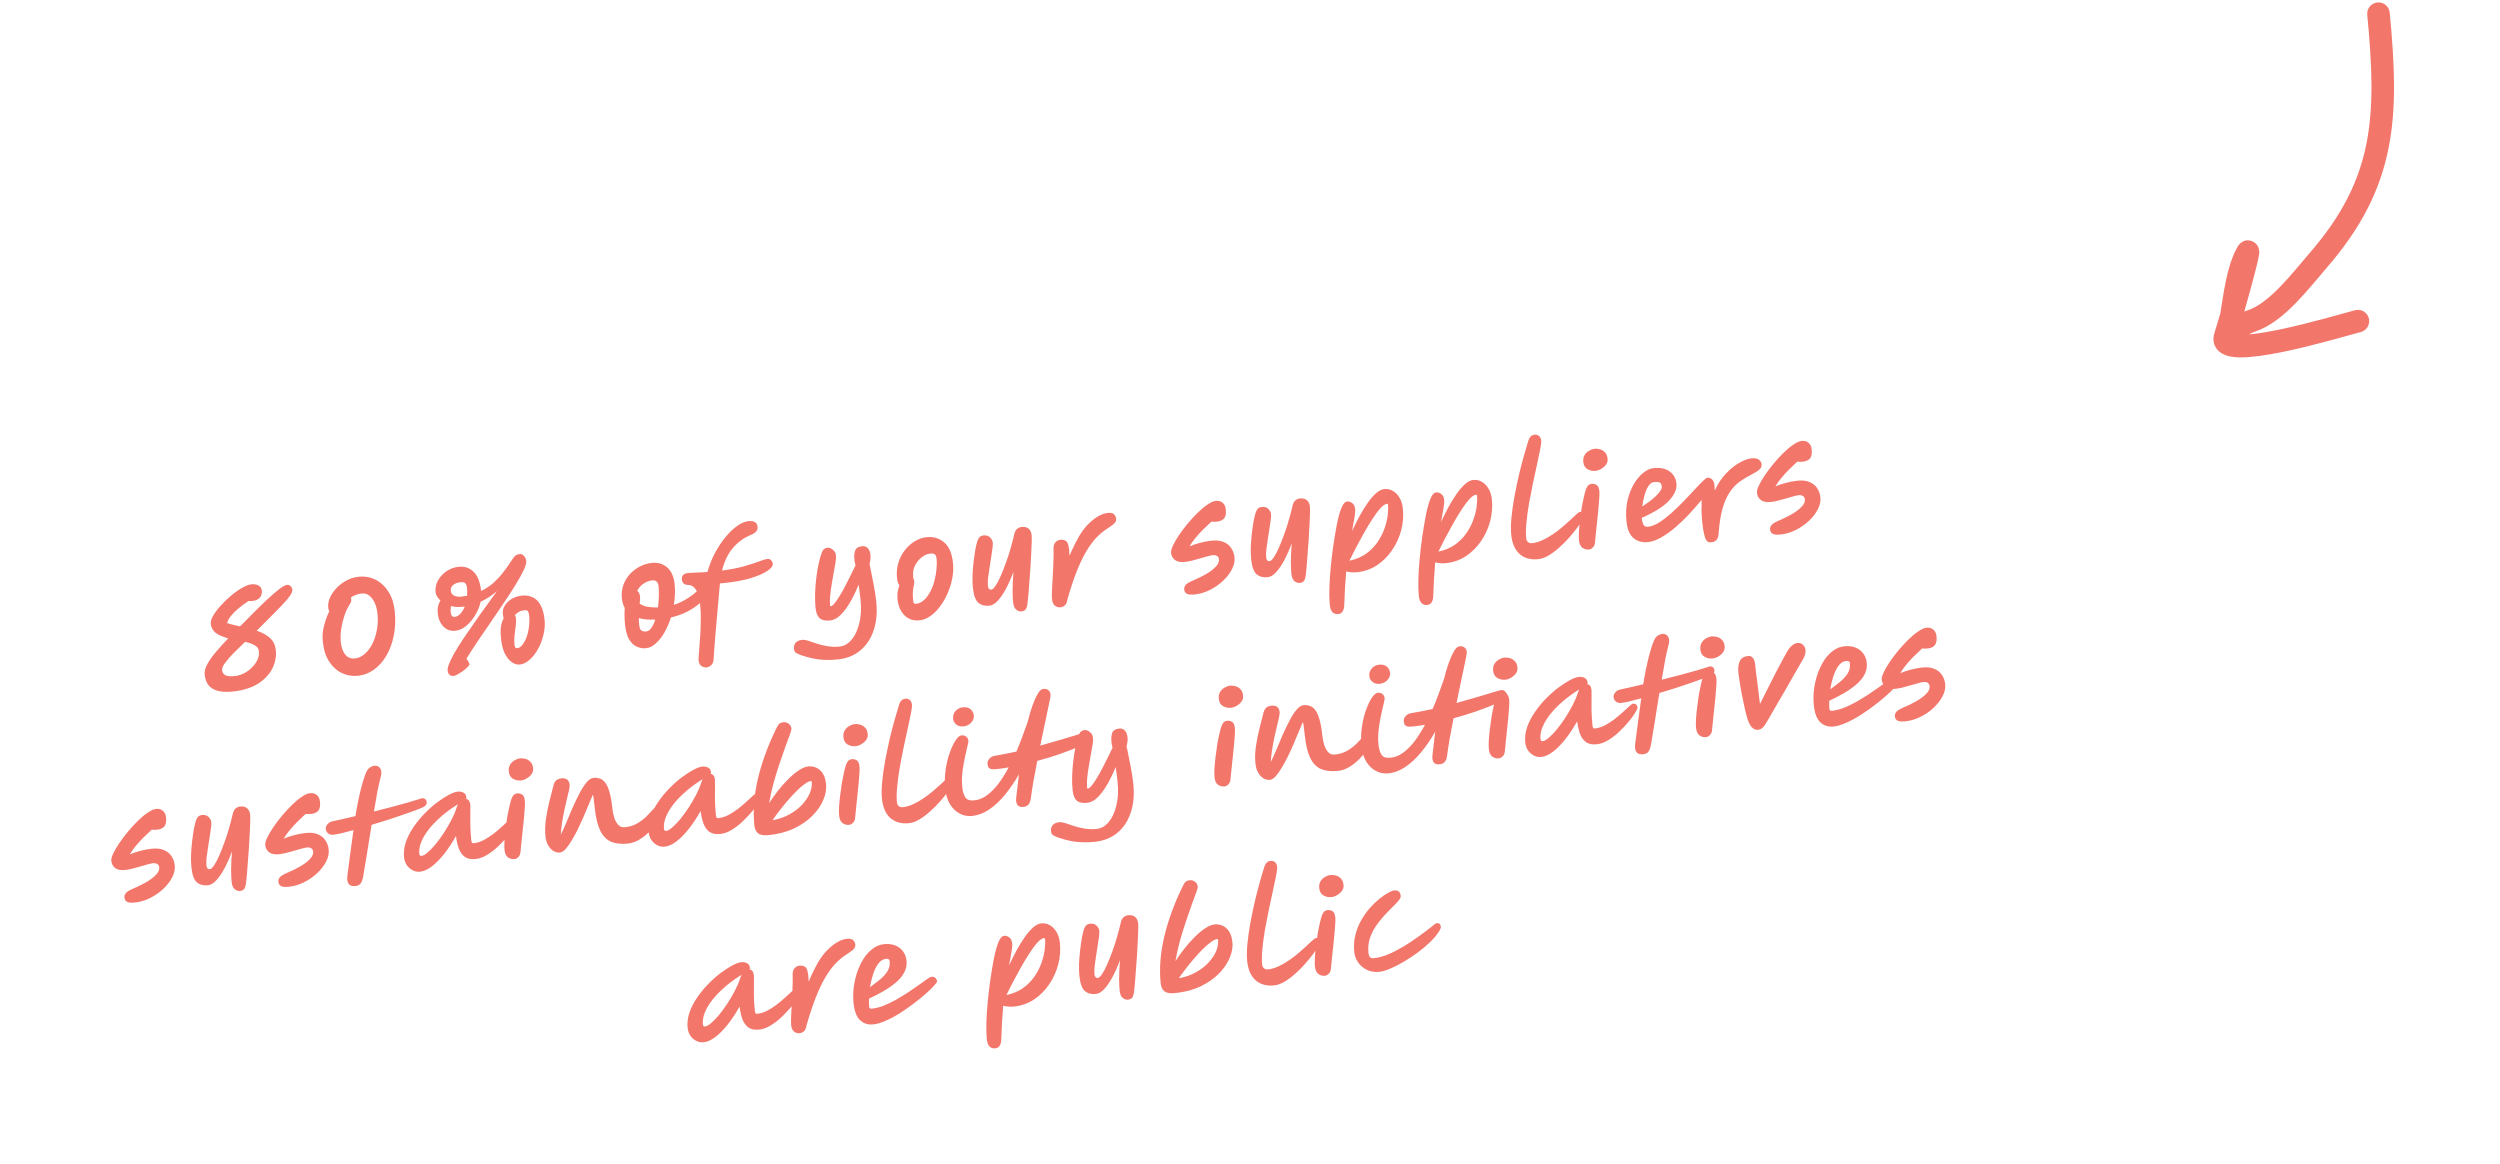 <svg width="277" height="129" viewBox="0 0 277 129" fill="none" xmlns="http://www.w3.org/2000/svg">
<path d="M25.766 76.623C25.051 76.696 24.475 76.661 24.039 76.518C23.603 76.384 23.275 76.165 23.056 75.859C22.847 75.552 22.72 75.185 22.676 74.758C22.641 74.414 22.733 74.034 22.954 73.617C23.182 73.191 23.501 72.736 23.912 72.253C24.321 71.761 24.78 71.254 25.29 70.733C24.585 70.533 24.092 70.306 23.813 70.053C23.542 69.79 23.388 69.473 23.35 69.102C23.326 68.87 23.414 68.579 23.613 68.23C23.82 67.871 24.096 67.501 24.442 67.118C24.796 66.725 25.175 66.358 25.581 66.016C25.996 65.664 26.402 65.374 26.801 65.146C27.208 64.907 27.56 64.772 27.857 64.742C28.164 64.711 28.426 64.754 28.645 64.873C28.862 64.982 28.986 65.185 29.017 65.482C29.029 65.603 29.011 65.745 28.962 65.91C28.913 66.074 28.806 66.221 28.641 66.351C28.486 66.479 28.236 66.561 27.892 66.596C27.79 66.607 27.673 66.605 27.54 66.59C27.162 66.835 26.804 67.097 26.466 67.375C26.129 67.654 25.843 67.936 25.61 68.223C25.377 68.51 25.227 68.783 25.159 69.043C25.372 69.106 25.594 69.168 25.826 69.228C26.066 69.288 26.321 69.346 26.589 69.403C26.76 69.236 26.93 69.068 27.101 68.901C27.28 68.723 27.454 68.546 27.623 68.369C28.286 67.691 28.895 67.089 29.451 66.563C30.016 66.036 30.499 65.616 30.898 65.303C31.307 64.989 31.605 64.823 31.79 64.804C31.948 64.788 32.084 64.835 32.199 64.945C32.313 65.055 32.379 65.189 32.395 65.347C32.407 65.468 32.365 65.613 32.27 65.782C32.184 65.951 32.012 66.189 31.752 66.497C31.492 66.795 31.116 67.195 30.623 67.696C30.138 68.186 29.508 68.819 28.734 69.592C28.64 69.686 28.542 69.781 28.439 69.876C29.071 70.092 29.569 70.37 29.932 70.708C30.294 71.037 30.504 71.484 30.562 72.051C30.633 72.747 30.501 73.427 30.165 74.09C29.838 74.742 29.308 75.299 28.577 75.758C27.845 76.218 26.908 76.506 25.766 76.623ZM27.159 71.118C26.689 71.57 26.254 71.994 25.854 72.392C25.463 72.788 25.153 73.148 24.923 73.472C24.692 73.787 24.588 74.046 24.609 74.25C24.635 74.51 24.758 74.699 24.976 74.818C25.194 74.927 25.544 74.957 26.027 74.907C26.361 74.873 26.693 74.773 27.024 74.608C27.354 74.443 27.646 74.23 27.901 73.969C28.165 73.708 28.371 73.424 28.518 73.118C28.664 72.803 28.72 72.478 28.685 72.144C28.657 71.866 28.498 71.647 28.21 71.489C27.931 71.33 27.581 71.207 27.159 71.118ZM39.673 74.876C39.061 74.938 38.474 74.844 37.913 74.591C37.352 74.33 36.877 73.909 36.489 73.33C36.102 72.75 35.861 72.005 35.768 71.096C35.706 70.483 35.752 69.887 35.909 69.308C36.065 68.72 36.255 68.194 36.479 67.73C36.42 67.614 36.383 67.477 36.367 67.319C36.33 66.957 36.395 66.589 36.563 66.215C36.74 65.831 36.985 65.473 37.298 65.141C37.62 64.808 37.991 64.531 38.409 64.309C38.827 64.088 39.264 63.955 39.719 63.908C40.425 63.836 41.065 63.949 41.639 64.246C42.214 64.544 42.687 64.993 43.058 65.593C43.428 66.184 43.655 66.888 43.738 67.704C43.839 68.689 43.801 69.603 43.625 70.446C43.458 71.289 43.182 72.03 42.797 72.67C42.422 73.309 41.962 73.82 41.42 74.204C40.887 74.587 40.305 74.811 39.673 74.876ZM38.87 66.204C38.895 66.258 38.911 66.322 38.918 66.397C38.932 66.536 38.916 66.655 38.87 66.753C38.824 66.852 38.76 66.962 38.679 67.082C38.572 67.234 38.455 67.462 38.327 67.766C38.206 68.06 38.096 68.399 37.995 68.785C37.893 69.171 37.817 69.568 37.765 69.977C37.721 70.375 37.717 70.751 37.753 71.104C37.817 71.726 37.983 72.201 38.251 72.53C38.519 72.859 38.881 73.001 39.336 72.954C39.717 72.915 40.071 72.752 40.398 72.465C40.734 72.178 41.02 71.806 41.255 71.35C41.489 70.885 41.656 70.366 41.757 69.793C41.867 69.219 41.89 68.621 41.826 67.999C41.781 67.553 41.679 67.155 41.521 66.806C41.364 66.456 41.162 66.186 40.918 65.995C40.673 65.804 40.397 65.724 40.091 65.756C39.84 65.781 39.611 65.838 39.405 65.924C39.206 66.001 39.028 66.094 38.87 66.204ZM48.501 67.963C48.47 67.656 48.484 67.383 48.544 67.142C48.612 66.891 48.699 66.69 48.806 66.538C48.64 66.387 48.512 66.231 48.42 66.071C48.328 65.903 48.275 65.749 48.26 65.609C48.216 65.173 48.299 64.751 48.511 64.345C48.732 63.938 49.044 63.592 49.446 63.306C49.858 63.02 50.324 62.851 50.843 62.798C51.466 62.734 51.999 62.909 52.445 63.323C52.9 63.736 53.19 64.457 53.314 65.486C53.841 65.226 54.298 64.921 54.684 64.572C55.071 64.223 55.4 63.87 55.673 63.514C55.956 63.156 56.195 62.832 56.39 62.54C56.553 62.298 56.716 62.056 56.879 61.814C57.05 61.562 57.279 61.421 57.567 61.392C57.772 61.371 57.938 61.443 58.068 61.608C58.206 61.763 58.285 61.947 58.307 62.16C58.33 62.383 58.238 62.716 58.03 63.16C57.822 63.603 57.533 64.126 57.163 64.726C56.802 65.326 56.385 65.974 55.912 66.67C55.448 67.365 54.963 68.08 54.457 68.817C53.95 69.544 53.456 70.266 52.976 70.981C52.495 71.696 52.062 72.365 51.675 72.986C51.822 73.14 51.942 73.348 52.035 73.611C51.939 73.78 51.775 73.961 51.541 74.154C51.308 74.346 51.071 74.511 50.832 74.648C50.594 74.795 50.41 74.875 50.279 74.888C49.871 74.93 49.644 74.728 49.598 74.282C49.579 74.096 49.641 73.832 49.785 73.489C49.928 73.146 50.102 72.79 50.309 72.422C50.586 71.925 50.973 71.308 51.47 70.572C51.967 69.836 52.523 69.034 53.138 68.164C53.762 67.293 54.403 66.407 55.061 65.504C54.793 65.729 54.51 65.941 54.211 66.14C53.913 66.34 53.593 66.518 53.253 66.674C53.145 67.183 52.947 67.677 52.658 68.157C52.37 68.637 52.031 69.037 51.642 69.359C51.261 69.669 50.861 69.846 50.443 69.889C49.923 69.942 49.485 69.786 49.129 69.419C48.771 69.042 48.562 68.557 48.501 67.963ZM57.596 73.632C57.299 73.663 57.004 73.576 56.711 73.371C56.417 73.167 56.16 72.851 55.938 72.423C55.724 71.985 55.585 71.446 55.519 70.805C55.462 70.248 55.457 69.789 55.505 69.427C55.562 69.065 55.661 68.759 55.805 68.51C55.762 68.365 55.73 68.189 55.709 67.985C55.678 67.688 55.752 67.394 55.928 67.104C56.105 66.814 56.357 66.568 56.683 66.366C57.019 66.162 57.405 66.038 57.841 65.994C58.268 65.95 58.654 66.009 58.999 66.171C59.353 66.322 59.644 66.602 59.873 67.01C60.112 67.417 60.267 67.974 60.34 68.679C60.395 69.218 60.353 69.771 60.214 70.339C60.083 70.896 59.883 71.419 59.614 71.906C59.345 72.393 59.034 72.791 58.681 73.099C58.329 73.417 57.967 73.594 57.596 73.632ZM57.051 68.171C57.116 68.259 57.157 68.381 57.173 68.539C57.196 68.762 57.186 69.035 57.144 69.358C57.102 69.681 57.057 70.024 57.01 70.385C56.972 70.746 56.97 71.093 57.004 71.427C57.017 71.548 57.045 71.648 57.091 71.728C57.136 71.798 57.209 71.828 57.312 71.818C57.507 71.798 57.691 71.681 57.867 71.466C58.041 71.251 58.196 70.972 58.33 70.63C58.463 70.279 58.555 69.894 58.606 69.476C58.666 69.057 58.674 68.629 58.629 68.193C58.607 67.979 58.563 67.824 58.497 67.728C58.431 67.632 58.305 67.593 58.119 67.612C57.85 67.639 57.627 67.709 57.451 67.821C57.283 67.923 57.15 68.039 57.051 68.171ZM51.749 66.012C51.776 65.719 51.774 65.423 51.743 65.126C51.72 64.903 51.661 64.74 51.567 64.638C51.471 64.525 51.293 64.483 51.033 64.509C50.708 64.543 50.436 64.641 50.218 64.804C50.01 64.966 49.919 65.177 49.946 65.437C49.973 65.706 50.1 65.895 50.327 66.003C50.553 66.102 50.796 66.138 51.056 66.111C51.297 66.087 51.529 66.053 51.749 66.012ZM51.492 67.207C51.408 67.215 51.325 67.224 51.241 67.232C51 67.257 50.77 67.262 50.553 67.246C50.345 67.23 50.149 67.198 49.966 67.152C49.959 67.265 49.948 67.383 49.932 67.507C49.925 67.62 49.928 67.737 49.94 67.858C49.954 67.997 49.995 68.12 50.062 68.225C50.128 68.322 50.24 68.362 50.398 68.346C50.621 68.323 50.825 68.208 51.01 68.002C51.205 67.794 51.365 67.529 51.492 67.207ZM71.577 71.822C71.224 71.858 70.88 71.799 70.546 71.646C70.221 71.501 69.941 71.234 69.704 70.845C69.475 70.446 69.326 69.899 69.254 69.202C69.218 68.85 69.198 68.519 69.195 68.209C69.191 67.9 69.2 67.618 69.221 67.362C69.047 67.042 68.939 66.673 68.896 66.255C68.849 65.791 68.897 65.341 69.04 64.904C69.191 64.457 69.417 64.054 69.718 63.695C70.028 63.334 70.397 63.039 70.823 62.807C71.258 62.566 71.736 62.419 72.256 62.365C72.887 62.301 73.439 62.465 73.91 62.857C74.382 63.25 74.663 63.883 74.752 64.755C74.789 65.118 74.799 65.492 74.783 65.878C74.765 66.255 74.724 66.635 74.66 67.017C75.141 66.864 75.594 66.658 76.018 66.399C76.451 66.139 76.848 65.845 77.209 65.517C77.102 65.303 76.968 65.134 76.805 65.01C76.641 64.876 76.437 64.808 76.193 64.805C75.807 64.798 75.594 64.594 75.553 64.195C75.531 63.981 75.58 63.817 75.7 63.702C75.829 63.585 76.004 63.516 76.227 63.493C76.487 63.466 76.786 63.45 77.123 63.443C77.469 63.436 77.889 63.416 78.383 63.385C78.589 62.641 78.864 61.942 79.21 61.288C79.564 60.623 79.954 60.034 80.38 59.521C80.805 58.999 81.237 58.585 81.674 58.277C82.121 57.959 82.543 57.78 82.942 57.739C83.212 57.712 83.436 57.745 83.614 57.839C83.802 57.933 83.908 58.1 83.933 58.342C83.957 58.574 83.901 58.762 83.766 58.907C83.639 59.042 83.458 59.159 83.225 59.258L83.211 59.26C82.445 59.573 81.785 60.048 81.232 60.687C80.677 61.316 80.266 62.16 79.999 63.219C80.943 63.095 81.757 62.936 82.441 62.744C83.124 62.543 83.678 62.364 84.103 62.208C84.537 62.042 84.832 61.951 84.99 61.934C85.176 61.916 85.321 61.957 85.425 62.059C85.539 62.16 85.605 62.303 85.624 62.489C85.647 62.712 85.448 62.967 85.027 63.254C84.606 63.541 83.986 63.81 83.167 64.063C82.348 64.306 81.349 64.489 80.169 64.609C80.039 64.623 79.904 64.632 79.764 64.637C79.765 64.646 79.766 64.655 79.767 64.665C79.728 65.109 79.68 65.649 79.623 66.284C79.565 66.909 79.506 67.572 79.447 68.272C79.386 68.963 79.328 69.63 79.272 70.274C79.225 70.917 79.18 71.489 79.138 71.991C79.104 72.491 79.081 72.855 79.066 73.082C79.047 73.356 78.956 73.562 78.792 73.701C78.629 73.849 78.459 73.932 78.283 73.95C78.088 73.97 77.899 73.919 77.718 73.797C77.538 73.684 77.432 73.474 77.4 73.168C77.391 73.075 77.399 72.877 77.424 72.574C77.449 72.271 77.477 71.903 77.508 71.468C77.549 71.041 77.582 70.583 77.606 70.093C77.63 69.593 77.645 69.094 77.65 68.596C77.655 68.089 77.635 67.618 77.59 67.181C77.577 67.051 77.564 66.93 77.553 66.819C76.666 67.595 75.594 68.127 74.339 68.415C74.147 69.016 73.908 69.57 73.622 70.078C73.335 70.577 73.016 70.98 72.662 71.288C72.32 71.605 71.958 71.783 71.577 71.822ZM70.875 66.883C71.118 67.065 71.426 67.183 71.798 67.239C72.169 67.295 72.538 67.318 72.903 67.309C72.954 66.9 72.987 66.489 73.001 66.075C73.014 65.651 73.003 65.263 72.967 64.91C72.948 64.724 72.88 64.572 72.765 64.452C72.659 64.332 72.499 64.282 72.285 64.304C71.914 64.342 71.575 64.471 71.269 64.69C70.963 64.909 70.742 65.171 70.604 65.476C70.684 65.524 70.753 65.601 70.811 65.708C70.868 65.814 70.908 65.97 70.929 66.174C70.933 66.221 70.928 66.306 70.913 66.429C70.906 66.552 70.894 66.703 70.875 66.883ZM72.603 68.649C72.304 68.66 71.999 68.659 71.688 68.644C71.376 68.619 71.075 68.566 70.785 68.483C70.785 68.755 70.795 68.993 70.816 69.197C70.817 69.207 70.819 69.23 70.823 69.267C70.833 69.36 70.853 69.466 70.884 69.585C70.915 69.703 70.986 69.804 71.097 69.886C71.208 69.959 71.384 69.984 71.626 69.959C71.83 69.938 72.013 69.807 72.176 69.565C72.349 69.322 72.491 69.017 72.603 68.649ZM92.819 73.067C92.299 73.121 91.822 73.136 91.388 73.115C90.956 73.103 90.528 73.053 90.106 72.965C89.684 72.877 89.226 72.75 88.731 72.585C88.526 72.512 88.354 72.431 88.213 72.342C88.073 72.254 87.992 72.107 87.971 71.903C87.941 71.606 88.01 71.369 88.18 71.192C88.341 71.025 88.579 70.926 88.895 70.894C89.062 70.876 89.281 70.91 89.553 70.995C89.825 71.089 90.136 71.193 90.486 71.308C90.845 71.43 91.24 71.526 91.669 71.595C92.099 71.673 92.556 71.687 93.038 71.638C93.531 71.587 93.969 71.336 94.355 70.884C94.74 70.431 95.024 69.82 95.208 69.051C95.403 68.29 95.448 67.408 95.346 66.405C95.322 66.173 95.292 65.923 95.255 65.655C95.217 65.377 95.178 65.086 95.137 64.78C94.868 65.446 94.566 66.072 94.232 66.66C93.898 67.248 93.54 67.735 93.157 68.121C92.783 68.497 92.387 68.707 91.969 68.749C91.458 68.802 91.074 68.719 90.818 68.501C90.569 68.273 90.417 67.89 90.362 67.352C90.316 66.897 90.297 66.397 90.307 65.852C90.325 65.296 90.366 64.734 90.43 64.164C90.494 63.595 90.579 63.051 90.685 62.534C90.8 62.006 90.931 61.547 91.079 61.157C91.191 60.873 91.391 60.717 91.678 60.687C91.864 60.668 92.059 60.737 92.263 60.895C92.476 61.051 92.597 61.278 92.628 61.575C92.645 61.742 92.628 61.988 92.577 62.312C92.525 62.636 92.46 63.004 92.38 63.416C92.308 63.817 92.235 64.242 92.159 64.691C92.082 65.13 92.023 65.563 91.982 65.99C91.94 66.407 91.936 66.782 91.971 67.117C91.974 67.154 92.004 67.17 92.06 67.164C92.171 67.153 92.31 67.044 92.477 66.84C92.652 66.625 92.84 66.352 93.041 66.022C93.25 65.682 93.456 65.313 93.659 64.917C93.871 64.511 94.074 64.11 94.268 63.715C94.462 63.32 94.637 62.96 94.791 62.634C94.748 62.489 94.716 62.361 94.695 62.25C94.683 62.129 94.672 62.027 94.664 61.944C94.625 61.563 94.658 61.241 94.762 60.977C94.876 60.712 95.132 60.559 95.531 60.518C95.791 60.491 96.001 60.568 96.16 60.749C96.318 60.92 96.415 61.178 96.45 61.522C96.465 61.67 96.46 61.844 96.433 62.044C96.406 62.234 96.344 62.541 96.246 62.964L96.355 62.516C96.524 63.343 96.67 64.079 96.792 64.723C96.924 65.367 97.022 66.009 97.088 66.649C97.211 67.856 97.114 68.922 96.796 69.846C96.487 70.778 95.992 71.523 95.307 72.081C94.633 72.638 93.803 72.967 92.819 73.067ZM101.894 68.733C101.235 68.8 100.682 68.622 100.235 68.199C99.787 67.766 99.523 67.155 99.442 66.366C99.417 66.115 99.423 65.857 99.462 65.59C99.509 65.323 99.573 65.072 99.652 64.839C99.588 64.761 99.53 64.659 99.48 64.533C99.438 64.396 99.407 64.235 99.388 64.05C99.326 63.446 99.377 62.883 99.539 62.359C99.7 61.827 99.943 61.356 100.267 60.948C100.591 60.539 100.961 60.211 101.376 59.962C101.792 59.713 102.222 59.566 102.668 59.52C103.429 59.442 104.078 59.634 104.613 60.095C105.157 60.555 105.484 61.324 105.595 62.401C105.65 62.94 105.622 63.496 105.512 64.07C105.402 64.644 105.229 65.201 104.994 65.742C104.766 66.272 104.488 66.755 104.157 67.192C103.836 67.629 103.478 67.984 103.084 68.259C102.699 68.533 102.303 68.691 101.894 68.733ZM101.189 64.048C101.246 64.145 101.282 64.264 101.296 64.403C101.31 64.542 101.297 64.689 101.257 64.843C101.216 64.998 101.181 65.203 101.151 65.459C101.12 65.707 101.128 66.058 101.174 66.513C101.187 66.633 101.211 66.734 101.247 66.815C101.292 66.885 101.375 66.914 101.496 66.902C101.811 66.87 102.098 66.737 102.356 66.504C102.623 66.27 102.85 65.975 103.039 65.618C103.237 65.26 103.394 64.869 103.51 64.444C103.634 64.009 103.716 63.574 103.756 63.138C103.804 62.692 103.809 62.284 103.771 61.912C103.747 61.671 103.683 61.508 103.581 61.425C103.478 61.342 103.311 61.312 103.079 61.336C102.763 61.368 102.449 61.503 102.136 61.742C101.831 61.97 101.584 62.267 101.397 62.634C101.208 62.991 101.135 63.383 101.179 63.81C101.188 63.894 101.191 63.973 101.189 64.048ZM113.2 67.745C112.986 67.766 112.782 67.698 112.588 67.54C112.403 67.39 112.291 67.115 112.25 66.716C112.219 66.419 112.2 66.003 112.193 65.469C112.193 64.925 112.225 64.223 112.287 63.363C112.03 64.064 111.752 64.693 111.452 65.249C111.153 65.805 110.846 66.25 110.533 66.582C110.229 66.904 109.923 67.081 109.617 67.112C109.124 67.162 108.719 67.054 108.401 66.786C108.082 66.509 107.879 65.953 107.794 65.117C107.753 64.718 107.74 64.264 107.753 63.756C107.776 63.247 107.818 62.736 107.878 62.224C107.938 61.711 108.004 61.254 108.075 60.852C108.155 60.441 108.231 60.133 108.304 59.928C108.361 59.754 108.441 59.614 108.543 59.51C108.654 59.405 108.803 59.343 108.988 59.324C109.285 59.293 109.523 59.367 109.701 59.546C109.878 59.725 109.978 59.917 109.999 60.121C110.015 60.279 110.001 60.51 109.957 60.815C109.923 61.118 109.873 61.457 109.808 61.829C109.752 62.201 109.692 62.582 109.629 62.973C109.566 63.364 109.514 63.731 109.474 64.073C109.444 64.414 109.44 64.7 109.464 64.932C109.493 65.22 109.619 65.353 109.842 65.33C109.972 65.317 110.127 65.174 110.305 64.903C110.493 64.63 110.682 64.273 110.871 63.831C111.069 63.38 111.263 62.891 111.453 62.364C111.651 61.828 111.826 61.29 111.977 60.749C112.136 60.198 112.267 59.692 112.37 59.231C112.435 58.943 112.54 58.735 112.687 58.607C112.833 58.48 113.008 58.406 113.213 58.385C113.528 58.352 113.779 58.416 113.964 58.575C114.158 58.733 114.272 58.975 114.306 59.3C114.321 59.449 114.323 59.702 114.313 60.059C114.303 60.417 114.284 60.836 114.259 61.317C114.242 61.797 114.215 62.307 114.176 62.846C114.137 63.385 114.098 63.914 114.057 64.434C114.026 64.953 113.99 65.431 113.95 65.866C113.909 66.293 113.874 66.634 113.844 66.891C113.789 67.271 113.7 67.506 113.578 67.593C113.456 67.681 113.33 67.731 113.2 67.745ZM117.499 67.29C117.267 67.314 117.059 67.251 116.874 67.101C116.699 66.95 116.596 66.717 116.564 66.401C116.549 66.262 116.545 66.032 116.549 65.713C116.563 65.383 116.58 65.006 116.602 64.582C116.634 64.156 116.659 63.713 116.677 63.251C116.705 62.789 116.721 62.351 116.726 61.937C116.74 61.523 116.741 61.171 116.73 60.881C116.713 60.527 116.78 60.267 116.932 60.101C117.083 59.926 117.274 59.827 117.507 59.803C117.692 59.784 117.864 59.813 118.022 59.891C118.189 59.958 118.305 60.129 118.37 60.404C118.444 60.669 118.489 61.058 118.504 61.572C118.836 60.788 119.182 60.082 119.54 59.454C119.907 58.825 120.305 58.316 120.734 57.924C121.445 57.261 122.111 56.897 122.733 56.833C123.086 56.797 123.326 56.852 123.454 56.999C123.582 57.145 123.654 57.302 123.671 57.469C123.682 57.58 123.665 57.685 123.619 57.784C123.582 57.882 123.49 57.989 123.342 58.108C123.195 58.226 122.967 58.385 122.659 58.586C122.246 58.853 121.844 59.19 121.454 59.596C121.073 60.001 120.703 60.508 120.343 61.117C119.983 61.726 119.632 62.465 119.29 63.336C118.947 64.206 118.607 65.235 118.269 66.424C118.217 66.748 118.118 66.969 117.971 67.087C117.833 67.205 117.675 67.272 117.499 67.29ZM132.364 65.868C131.965 65.909 131.676 65.882 131.497 65.787C131.328 65.692 131.232 65.538 131.211 65.324C131.192 65.138 131.24 64.974 131.357 64.831C131.473 64.678 131.746 64.509 132.178 64.325C132.682 64.114 133.155 63.882 133.598 63.63C134.05 63.368 134.412 63.097 134.683 62.816C134.964 62.534 135.09 62.253 135.061 61.975C135.042 61.789 134.964 61.661 134.825 61.591C134.696 61.52 134.548 61.492 134.381 61.51C134.241 61.524 134.039 61.568 133.775 61.642C133.519 61.706 133.236 61.786 132.927 61.884C132.617 61.972 132.316 62.054 132.024 62.131C131.74 62.197 131.495 62.241 131.291 62.262C130.808 62.312 130.44 62.241 130.186 62.051C129.931 61.852 129.786 61.581 129.751 61.238C129.732 61.052 129.803 60.787 129.965 60.442C130.127 60.097 130.35 59.713 130.635 59.289C130.92 58.866 131.242 58.439 131.602 58.008C131.961 57.578 132.328 57.179 132.704 56.812C133.087 56.435 133.455 56.13 133.806 55.897C134.157 55.655 134.462 55.52 134.722 55.494C135.019 55.463 135.265 55.532 135.461 55.7C135.665 55.866 135.784 56.107 135.816 56.423C135.831 56.572 135.834 56.736 135.824 56.915C135.814 57.085 135.76 57.245 135.662 57.396C135.564 57.537 135.402 57.648 135.176 57.727C134.949 57.806 134.633 57.83 134.226 57.796C133.934 58.06 133.63 58.35 133.315 58.663C133.009 58.967 132.722 59.282 132.455 59.61C132.188 59.928 131.97 60.236 131.804 60.535C132.136 60.388 132.517 60.26 132.947 60.151C133.376 60.032 133.813 59.949 134.258 59.904C134.797 59.849 135.243 59.901 135.598 60.062C135.96 60.213 136.236 60.438 136.427 60.737C136.626 61.036 136.745 61.376 136.784 61.756C136.828 62.183 136.732 62.625 136.498 63.08C136.263 63.536 135.931 63.964 135.503 64.364C135.075 64.764 134.589 65.1 134.044 65.372C133.5 65.644 132.939 65.809 132.364 65.868ZM144.033 64.589C143.819 64.611 143.615 64.543 143.421 64.384C143.236 64.234 143.124 63.959 143.083 63.56C143.053 63.263 143.033 62.848 143.026 62.314C143.026 61.769 143.058 61.067 143.12 60.207C142.863 60.909 142.585 61.538 142.286 62.094C141.986 62.65 141.68 63.094 141.366 63.426C141.062 63.748 140.756 63.925 140.45 63.956C139.958 64.007 139.552 63.898 139.234 63.63C138.915 63.354 138.713 62.797 138.627 61.962C138.586 61.562 138.573 61.109 138.586 60.601C138.609 60.092 138.651 59.581 138.711 59.068C138.771 58.555 138.837 58.098 138.908 57.697C138.988 57.285 139.064 56.977 139.137 56.773C139.195 56.598 139.274 56.459 139.376 56.354C139.487 56.249 139.636 56.187 139.821 56.168C140.118 56.138 140.356 56.212 140.534 56.391C140.712 56.569 140.811 56.761 140.832 56.965C140.848 57.123 140.834 57.354 140.79 57.659C140.756 57.963 140.706 58.301 140.641 58.673C140.585 59.045 140.525 59.426 140.462 59.818C140.399 60.209 140.347 60.575 140.307 60.917C140.277 61.258 140.273 61.544 140.297 61.777C140.326 62.065 140.452 62.197 140.675 62.174C140.805 62.161 140.96 62.018 141.138 61.747C141.326 61.474 141.515 61.117 141.704 60.676C141.902 60.224 142.096 59.735 142.286 59.209C142.484 58.672 142.659 58.134 142.81 57.593C142.969 57.042 143.101 56.536 143.203 56.075C143.268 55.787 143.373 55.579 143.52 55.452C143.666 55.324 143.841 55.25 144.046 55.229C144.361 55.197 144.612 55.26 144.797 55.419C144.991 55.578 145.105 55.819 145.139 56.144C145.154 56.293 145.156 56.546 145.146 56.904C145.136 57.261 145.118 57.681 145.092 58.162C145.075 58.642 145.048 59.151 145.009 59.69C144.97 60.229 144.931 60.758 144.89 61.278C144.859 61.798 144.823 62.275 144.783 62.711C144.742 63.137 144.707 63.478 144.677 63.735C144.622 64.116 144.534 64.35 144.411 64.438C144.289 64.525 144.163 64.576 144.033 64.589ZM148.276 68.039C148.016 68.065 147.802 67.993 147.634 67.823C147.477 67.661 147.379 67.394 147.341 67.023C147.289 66.512 147.273 65.899 147.294 65.184C147.315 64.469 147.363 63.709 147.44 62.903C147.518 62.098 147.61 61.305 147.718 60.525C147.851 59.629 147.988 58.813 148.129 58.076C148.278 57.338 148.443 56.745 148.622 56.295C148.809 55.834 149.019 55.593 149.251 55.569C149.465 55.547 149.658 55.607 149.832 55.748C150.015 55.88 150.121 56.094 150.152 56.391C150.173 56.605 150.149 56.917 150.079 57.328C150.007 57.729 149.918 58.231 149.81 58.833C150.073 58.281 150.346 57.737 150.628 57.201C150.921 56.664 151.222 56.174 151.533 55.729C151.844 55.285 152.155 54.924 152.464 54.649C152.774 54.373 153.077 54.22 153.374 54.19C153.727 54.154 154.049 54.224 154.339 54.401C154.638 54.576 154.885 54.833 155.079 55.169C155.273 55.506 155.393 55.897 155.438 56.343C155.523 57.169 155.456 57.987 155.239 58.798C155.021 59.599 154.678 60.333 154.212 61C153.755 61.666 153.196 62.216 152.537 62.649C151.877 63.073 151.143 63.326 150.335 63.409C150.103 63.433 149.887 63.431 149.687 63.405C149.498 63.387 149.321 63.358 149.158 63.319C149.107 63.924 149.063 64.543 149.024 65.176C148.996 65.817 148.966 66.49 148.935 67.197C148.876 67.719 148.656 68 148.276 68.039ZM153.682 55.819C153.477 55.84 153.232 56.006 152.944 56.317C152.667 56.627 152.37 57.027 152.054 57.52C151.738 58.002 151.421 58.527 151.104 59.094C150.795 59.651 150.499 60.198 150.216 60.733C149.942 61.268 149.708 61.733 149.514 62.128C150.212 61.981 150.815 61.732 151.324 61.38C151.831 61.018 152.252 60.6 152.588 60.125C152.924 59.649 153.184 59.158 153.366 58.652C153.557 58.135 153.685 57.639 153.749 57.163C153.813 56.687 153.827 56.278 153.792 55.934C153.783 55.851 153.747 55.812 153.682 55.819ZM158.136 67.03C157.876 67.056 157.663 66.984 157.495 66.814C157.338 66.652 157.24 66.385 157.202 66.013C157.15 65.503 157.134 64.89 157.155 64.175C157.175 63.46 157.224 62.699 157.301 61.894C157.378 61.089 157.471 60.296 157.578 59.515C157.712 58.62 157.849 57.804 157.989 57.067C158.139 56.329 158.303 55.735 158.482 55.285C158.67 54.825 158.88 54.583 159.112 54.559C159.325 54.538 159.519 54.598 159.693 54.739C159.875 54.871 159.982 55.085 160.012 55.382C160.034 55.596 160.01 55.908 159.939 56.318C159.868 56.72 159.778 57.221 159.671 57.824C159.933 57.271 160.206 56.727 160.489 56.192C160.781 55.655 161.083 55.165 161.394 54.72C161.705 54.275 162.015 53.915 162.325 53.64C162.634 53.364 162.938 53.211 163.235 53.181C163.588 53.145 163.909 53.215 164.199 53.392C164.499 53.567 164.745 53.823 164.939 54.16C165.133 54.497 165.253 54.888 165.299 55.334C165.383 56.16 165.317 56.978 165.1 57.789C164.881 58.59 164.539 59.324 164.073 59.991C163.615 60.657 163.057 61.206 162.398 61.64C161.737 62.064 161.003 62.317 160.196 62.4C159.964 62.424 159.748 62.422 159.548 62.396C159.358 62.378 159.182 62.349 159.018 62.309C158.968 62.915 158.923 63.534 158.885 64.167C158.856 64.807 158.827 65.481 158.796 66.188C158.737 66.71 158.517 66.991 158.136 67.03ZM163.542 54.81C163.338 54.831 163.092 54.996 162.805 55.307C162.527 55.617 162.23 56.018 161.915 56.51C161.598 56.993 161.282 57.518 160.964 58.085C160.655 58.642 160.36 59.188 160.077 59.724C159.803 60.259 159.569 60.724 159.375 61.119C160.073 60.972 160.676 60.723 161.184 60.371C161.691 60.009 162.113 59.591 162.449 59.115C162.785 58.64 163.044 58.149 163.227 57.642C163.418 57.126 163.546 56.63 163.609 56.154C163.673 55.678 163.688 55.269 163.653 54.925C163.644 54.842 163.607 54.803 163.542 54.81ZM170.436 61.957C169.601 62.042 168.915 61.855 168.38 61.393C167.853 60.922 167.541 60.208 167.443 59.252C167.39 58.732 167.397 58.116 167.465 57.406C167.532 56.686 167.638 55.925 167.781 55.122C167.932 54.309 168.098 53.504 168.279 52.706C168.47 51.908 168.661 51.166 168.854 50.48C169.046 49.795 169.217 49.219 169.366 48.753C169.498 48.393 169.718 48.197 170.024 48.165C170.219 48.145 170.383 48.19 170.516 48.298C170.658 48.405 170.743 48.594 170.771 48.863C170.784 48.993 170.748 49.283 170.663 49.732C170.577 50.182 170.461 50.738 170.313 51.401C170.173 52.053 170.02 52.758 169.854 53.516C169.697 54.274 169.549 55.035 169.412 55.799C169.284 56.563 169.188 57.281 169.126 57.954C169.062 58.617 169.054 59.176 169.1 59.631C169.119 59.817 169.186 59.96 169.299 60.061C169.422 60.161 169.572 60.202 169.748 60.184C170.129 60.145 170.512 60.035 170.897 59.855C171.291 59.674 171.672 59.457 172.04 59.203C172.418 58.949 172.77 58.683 173.098 58.406C173.427 58.128 173.719 57.868 173.976 57.626C174.241 57.374 174.455 57.174 174.618 57.026C174.832 56.825 174.981 56.721 175.064 56.712C175.38 56.68 175.554 56.817 175.585 57.124C175.592 57.198 175.515 57.361 175.353 57.612C175.216 57.832 175.02 58.115 174.765 58.46C174.509 58.805 174.209 59.174 173.865 59.566C173.528 59.947 173.162 60.313 172.767 60.663C172.38 61.012 171.988 61.306 171.59 61.543C171.192 61.781 170.808 61.919 170.436 61.957ZM176.055 60.889C175.795 60.916 175.554 60.852 175.332 60.696C175.119 60.539 174.992 60.262 174.951 59.862C174.929 59.649 174.926 59.344 174.942 58.949C174.967 58.552 175.007 58.121 175.063 57.656C175.117 57.181 175.182 56.71 175.256 56.243C175.339 55.774 175.423 55.358 175.508 54.992C175.592 54.618 175.671 54.338 175.746 54.152C175.844 53.926 175.943 53.785 176.04 53.728C176.146 53.661 176.25 53.622 176.352 53.611C176.537 53.592 176.715 53.63 176.884 53.726C177.063 53.82 177.171 54.057 177.21 54.438C177.226 54.587 177.222 54.831 177.201 55.171C177.178 55.502 177.148 55.889 177.109 56.334C177.07 56.779 177.023 57.239 176.969 57.714C176.923 58.188 176.876 58.638 176.825 59.065C176.784 59.483 176.749 59.833 176.722 60.117C176.699 60.354 176.619 60.536 176.482 60.663C176.355 60.798 176.213 60.873 176.055 60.889ZM176.782 52.174C176.475 52.205 176.183 52.146 175.905 51.996C175.626 51.837 175.467 51.567 175.428 51.187C175.396 50.871 175.449 50.608 175.586 50.397C175.724 50.185 175.896 50.027 176.101 49.922C176.314 49.806 176.504 49.74 176.671 49.723C176.839 49.705 177.028 49.724 177.24 49.777C177.451 49.821 177.64 49.928 177.808 50.099C177.984 50.259 178.089 50.506 178.123 50.841C178.146 51.063 178.088 51.276 177.949 51.478C177.809 51.67 177.628 51.829 177.407 51.955C177.194 52.08 176.986 52.153 176.782 52.174ZM185.752 53.592C185.814 54.196 185.532 54.83 184.906 55.494C184.288 56.148 183.287 56.776 181.904 57.378C181.905 57.387 181.906 57.401 181.908 57.419C181.939 57.726 182.002 57.968 182.095 58.146C182.187 58.315 182.359 58.386 182.61 58.361C182.981 58.323 183.383 58.169 183.815 57.9C184.255 57.62 184.704 57.279 185.16 56.876C185.624 56.462 186.072 56.032 186.505 55.584C186.938 55.136 187.336 54.715 187.699 54.322C188.07 53.918 188.384 53.59 188.64 53.339C188.904 53.077 189.082 52.942 189.175 52.932C189.37 52.912 189.54 52.97 189.685 53.105C189.84 53.239 189.932 53.455 189.963 53.752C189.98 53.919 189.991 54.12 189.996 54.354C190.332 53.606 190.746 52.978 191.238 52.468C191.729 51.948 192.223 51.551 192.721 51.275C193.226 50.988 193.665 50.826 194.036 50.788C194.454 50.745 194.745 50.8 194.911 50.952C195.076 51.094 195.167 51.254 195.185 51.43C195.196 51.533 195.183 51.637 195.147 51.744C195.119 51.841 195.028 51.953 194.872 52.082C194.726 52.209 194.474 52.366 194.118 52.553C193.645 52.789 193.198 53.055 192.778 53.352C192.368 53.647 191.999 54.032 191.672 54.506C191.354 54.97 191.083 55.58 190.86 56.334C190.645 57.079 190.498 58.023 190.418 59.166C190.385 59.488 190.305 59.712 190.177 59.838C190.05 59.973 189.894 60.05 189.708 60.069C189.69 60.071 189.657 60.074 189.611 60.079C189.528 60.097 189.439 60.096 189.343 60.078C189.258 60.068 189.166 59.998 189.068 59.867C188.981 59.745 188.897 59.523 188.818 59.203C188.738 58.883 188.667 58.421 188.605 57.818C188.568 57.456 188.543 57.073 188.53 56.671C188.526 56.259 188.529 55.832 188.54 55.39C188.114 55.902 187.656 56.423 187.166 56.952C186.676 57.48 186.163 57.974 185.628 58.432C185.102 58.88 184.577 59.252 184.054 59.55C183.54 59.846 183.051 60.019 182.587 60.066C181.965 60.13 181.434 59.982 180.994 59.624C180.562 59.255 180.303 58.648 180.216 57.804C180.131 56.968 180.165 56.2 180.318 55.499C180.48 54.788 180.717 54.168 181.029 53.639C181.34 53.11 181.687 52.695 182.069 52.393C182.459 52.081 182.836 51.906 183.198 51.869C183.968 51.79 184.572 51.916 185.01 52.247C185.446 52.568 185.693 53.016 185.752 53.592ZM181.958 56.12C182.187 55.974 182.428 55.809 182.681 55.623C182.943 55.428 183.185 55.229 183.408 55.028C183.631 54.818 183.807 54.617 183.938 54.425C184.078 54.233 184.139 54.057 184.123 53.9C184.097 53.64 184.006 53.489 183.852 53.449C183.706 53.398 183.512 53.385 183.271 53.41C183.02 53.435 182.807 53.593 182.63 53.883C182.452 54.164 182.309 54.507 182.2 54.913C182.092 55.318 182.011 55.72 181.958 56.12ZM197.281 59.224C196.881 59.264 196.592 59.238 196.414 59.143C196.245 59.048 196.149 58.894 196.127 58.68C196.108 58.495 196.157 58.33 196.274 58.187C196.39 58.034 196.663 57.865 197.095 57.681C197.598 57.469 198.072 57.238 198.515 56.986C198.967 56.724 199.328 56.453 199.6 56.172C199.881 55.89 200.007 55.609 199.978 55.331C199.959 55.145 199.88 55.017 199.742 54.947C199.613 54.876 199.464 54.849 199.297 54.866C199.158 54.88 198.956 54.924 198.692 54.998C198.436 55.062 198.153 55.142 197.844 55.24C197.534 55.328 197.233 55.41 196.94 55.487C196.656 55.553 196.412 55.597 196.208 55.618C195.725 55.667 195.357 55.597 195.103 55.407C194.848 55.208 194.703 54.937 194.668 54.594C194.649 54.408 194.72 54.143 194.882 53.798C195.043 53.453 195.267 53.069 195.552 52.645C195.837 52.222 196.159 51.795 196.518 51.364C196.878 50.934 197.245 50.535 197.62 50.168C198.004 49.791 198.371 49.486 198.723 49.253C199.073 49.011 199.379 48.876 199.639 48.85C199.936 48.819 200.182 48.888 200.377 49.056C200.582 49.222 200.701 49.463 200.733 49.779C200.748 49.928 200.751 50.092 200.741 50.271C200.73 50.441 200.676 50.601 200.579 50.752C200.481 50.893 200.319 51.004 200.092 51.083C199.866 51.163 199.549 51.185 199.142 51.152C198.851 51.416 198.547 51.706 198.232 52.019C197.925 52.323 197.639 52.638 197.372 52.966C197.104 53.284 196.887 53.592 196.721 53.891C197.053 53.744 197.434 53.616 197.864 53.507C198.292 53.388 198.73 53.305 199.175 53.26C199.714 53.205 200.16 53.257 200.514 53.418C200.877 53.569 201.153 53.794 201.343 54.093C201.543 54.392 201.662 54.731 201.701 55.112C201.745 55.539 201.649 55.981 201.414 56.436C201.179 56.892 200.848 57.32 200.42 57.72C199.992 58.12 199.505 58.456 198.961 58.728C198.416 58.999 197.856 59.165 197.281 59.224ZM14.944 100C14.544 100.041 14.255 100.014 14.077 99.92C13.908 99.825 13.812 99.67 13.79 99.457C13.771 99.271 13.82 99.106 13.937 98.963C14.053 98.811 14.326 98.642 14.758 98.457C15.261 98.246 15.735 98.014 16.178 97.763C16.63 97.501 16.991 97.229 17.263 96.948C17.544 96.666 17.67 96.386 17.641 96.107C17.622 95.921 17.544 95.793 17.405 95.723C17.276 95.652 17.128 95.625 16.96 95.642C16.821 95.656 16.619 95.701 16.355 95.774C16.099 95.838 15.816 95.919 15.507 96.016C15.197 96.104 14.896 96.186 14.604 96.263C14.319 96.33 14.075 96.374 13.871 96.394C13.388 96.444 13.02 96.374 12.766 96.184C12.511 95.985 12.366 95.714 12.331 95.37C12.312 95.184 12.383 94.919 12.545 94.574C12.707 94.229 12.93 93.845 13.215 93.422C13.5 92.999 13.822 92.572 14.181 92.141C14.541 91.71 14.908 91.311 15.283 90.944C15.667 90.567 16.035 90.262 16.386 90.029C16.736 89.787 17.042 89.653 17.302 89.626C17.599 89.596 17.845 89.664 18.041 89.832C18.245 89.999 18.364 90.24 18.396 90.555C18.411 90.704 18.414 90.868 18.404 91.047C18.393 91.217 18.339 91.377 18.242 91.528C18.144 91.67 17.982 91.78 17.756 91.859C17.529 91.939 17.212 91.962 16.806 91.929C16.514 92.193 16.21 92.482 15.895 92.796C15.588 93.099 15.302 93.415 15.035 93.742C14.767 94.061 14.55 94.369 14.384 94.667C14.716 94.521 15.097 94.393 15.527 94.283C15.955 94.164 16.393 94.082 16.838 94.036C17.377 93.981 17.823 94.034 18.177 94.195C18.54 94.345 18.816 94.57 19.006 94.87C19.206 95.168 19.325 95.508 19.364 95.889C19.408 96.316 19.312 96.757 19.077 97.213C18.843 97.668 18.511 98.096 18.083 98.497C17.655 98.897 17.169 99.233 16.624 99.504C16.079 99.776 15.519 99.941 14.944 100ZM26.613 98.721C26.399 98.743 26.195 98.675 26 98.517C25.816 98.367 25.704 98.092 25.663 97.693C25.632 97.396 25.613 96.98 25.606 96.446C25.606 95.902 25.637 95.2 25.7 94.34C25.443 95.041 25.165 95.67 24.865 96.226C24.566 96.782 24.259 97.227 23.946 97.559C23.641 97.881 23.336 98.058 23.029 98.089C22.537 98.139 22.132 98.031 21.814 97.763C21.495 97.486 21.292 96.93 21.207 96.094C21.166 95.695 21.152 95.241 21.166 94.733C21.189 94.224 21.231 93.713 21.291 93.201C21.351 92.688 21.417 92.231 21.488 91.829C21.568 91.418 21.644 91.11 21.717 90.905C21.774 90.73 21.854 90.591 21.956 90.487C22.067 90.382 22.215 90.319 22.401 90.3C22.698 90.27 22.936 90.344 23.114 90.523C23.291 90.702 23.391 90.893 23.412 91.098C23.428 91.255 23.414 91.487 23.37 91.791C23.335 92.095 23.286 92.433 23.221 92.806C23.165 93.178 23.105 93.559 23.042 93.95C22.979 94.341 22.927 94.708 22.887 95.05C22.857 95.391 22.853 95.677 22.877 95.909C22.906 96.197 23.032 96.329 23.255 96.307C23.385 96.293 23.54 96.151 23.718 95.879C23.906 95.607 24.095 95.25 24.284 94.808C24.482 94.356 24.675 93.867 24.866 93.341C25.064 92.805 25.239 92.266 25.39 91.725C25.549 91.174 25.68 90.668 25.783 90.207C25.848 89.919 25.953 89.712 26.099 89.584C26.246 89.457 26.421 89.382 26.626 89.361C26.941 89.329 27.192 89.393 27.377 89.552C27.571 89.71 27.685 89.952 27.718 90.277C27.734 90.425 27.736 90.678 27.726 91.036C27.715 91.394 27.697 91.813 27.672 92.294C27.655 92.774 27.627 93.284 27.589 93.823C27.55 94.361 27.511 94.891 27.47 95.411C27.439 95.93 27.403 96.407 27.363 96.843C27.322 97.27 27.287 97.611 27.257 97.867C27.202 98.248 27.113 98.483 26.991 98.57C26.869 98.658 26.742 98.708 26.613 98.721ZM31.999 98.254C31.6 98.295 31.311 98.269 31.132 98.174C30.963 98.079 30.868 97.925 30.846 97.711C30.827 97.525 30.876 97.361 30.992 97.218C31.108 97.065 31.382 96.896 31.813 96.711C32.317 96.5 32.79 96.269 33.234 96.017C33.685 95.755 34.047 95.484 34.318 95.203C34.599 94.921 34.725 94.64 34.697 94.362C34.678 94.176 34.599 94.048 34.461 93.978C34.331 93.906 34.183 93.879 34.016 93.897C33.877 93.911 33.675 93.955 33.41 94.029C33.154 94.093 32.871 94.173 32.562 94.27C32.252 94.359 31.951 94.441 31.659 94.518C31.375 94.584 31.131 94.628 30.926 94.649C30.444 94.698 30.075 94.628 29.821 94.438C29.566 94.239 29.421 93.968 29.386 93.624C29.367 93.439 29.439 93.174 29.6 92.829C29.762 92.484 29.985 92.1 30.27 91.676C30.555 91.253 30.878 90.826 31.237 90.395C31.596 89.964 31.964 89.566 32.339 89.199C32.722 88.822 33.09 88.517 33.441 88.284C33.792 88.042 34.097 87.907 34.357 87.88C34.654 87.85 34.901 87.919 35.096 88.086C35.301 88.253 35.419 88.494 35.452 88.81C35.467 88.959 35.469 89.122 35.46 89.302C35.449 89.472 35.395 89.632 35.298 89.783C35.2 89.924 35.037 90.034 34.811 90.114C34.584 90.193 34.268 90.216 33.861 90.183C33.569 90.447 33.266 90.737 32.951 91.05C32.644 91.354 32.357 91.669 32.09 91.997C31.823 92.315 31.606 92.623 31.439 92.922C31.771 92.775 32.152 92.647 32.582 92.537C33.011 92.418 33.448 92.336 33.894 92.291C34.432 92.236 34.879 92.288 35.233 92.449C35.595 92.6 35.872 92.825 36.062 93.124C36.261 93.423 36.38 93.762 36.419 94.143C36.463 94.57 36.368 95.011 36.133 95.467C35.898 95.923 35.566 96.351 35.138 96.751C34.71 97.151 34.224 97.487 33.679 97.759C33.135 98.03 32.575 98.196 31.999 98.254ZM47.278 88.88C47.289 88.992 47.262 89.093 47.196 89.184C47.131 89.275 47.044 89.35 46.938 89.408C46.787 89.489 46.521 89.6 46.142 89.742C45.762 89.884 45.301 90.049 44.757 90.236C44.222 90.422 43.647 90.617 43.029 90.821C42.411 91.015 41.793 91.205 41.174 91.391C41.024 92.307 40.872 93.251 40.718 94.224C40.563 95.187 40.407 96.137 40.249 97.072C40.19 97.407 40.104 97.664 39.991 97.845C39.879 98.034 39.665 98.145 39.349 98.178C39.006 98.213 38.762 98.125 38.619 97.915C38.486 97.713 38.442 97.422 38.487 97.042C38.625 96.005 38.751 95.04 38.866 94.146C38.99 93.251 39.09 92.528 39.165 91.976C38.617 92.126 38.138 92.25 37.725 92.349C37.312 92.438 37.017 92.487 36.84 92.496C36.643 92.497 36.472 92.435 36.328 92.309C36.184 92.183 36.106 92.017 36.094 91.812C36.094 91.624 36.161 91.458 36.297 91.313C36.431 91.158 36.599 91.057 36.8 91.008C37.085 90.951 37.452 90.871 37.901 90.769C38.351 90.666 38.845 90.55 39.386 90.42C39.458 89.934 39.547 89.432 39.654 88.915C39.759 88.388 39.872 87.884 39.992 87.402C40.12 86.911 40.244 86.481 40.366 86.112C40.488 85.743 40.606 85.472 40.719 85.301C40.809 85.17 40.925 85.064 41.067 84.984C41.218 84.903 41.368 84.855 41.517 84.84C41.712 84.82 41.877 84.873 42.011 85C42.146 85.127 42.223 85.284 42.242 85.469C42.25 85.543 42.254 85.623 42.253 85.707C42.251 85.783 42.24 85.859 42.22 85.936C42.091 86.418 41.958 86.999 41.821 87.68C41.694 88.359 41.564 89.104 41.431 89.915C42.117 89.742 42.789 89.57 43.447 89.399C44.113 89.218 44.715 89.053 45.254 88.904C45.8 88.745 46.237 88.611 46.564 88.503C46.743 88.419 46.902 88.417 47.042 88.496C47.18 88.567 47.259 88.695 47.278 88.88ZM46.536 96.584C46.239 96.614 45.961 96.558 45.703 96.416C45.445 96.283 45.233 96.093 45.067 95.847C44.901 95.593 44.801 95.312 44.77 95.005C44.711 94.43 44.779 93.855 44.974 93.282C45.178 92.707 45.463 92.153 45.831 91.618C46.198 91.083 46.607 90.586 47.057 90.127C47.516 89.658 47.976 89.25 48.438 88.902C48.909 88.554 49.34 88.275 49.731 88.066C50.132 87.856 50.449 87.74 50.681 87.716C50.95 87.688 51.174 87.726 51.354 87.83C51.541 87.923 51.648 88.091 51.672 88.332C51.68 88.406 51.668 88.468 51.635 88.519C51.759 88.534 51.864 88.594 51.949 88.698C52.035 88.802 52.089 88.965 52.112 89.188C52.121 89.281 52.123 89.524 52.116 89.919C52.11 90.314 52.107 90.792 52.109 91.355C52.119 91.917 52.155 92.5 52.217 93.103C52.227 93.196 52.249 93.278 52.285 93.35C52.319 93.412 52.383 93.438 52.476 93.429C52.847 93.391 53.215 93.278 53.581 93.09C53.955 92.893 54.311 92.664 54.651 92.404C54.998 92.134 55.309 91.872 55.584 91.619C55.866 91.355 56.102 91.139 56.291 90.969C56.488 90.79 56.62 90.697 56.685 90.69C57 90.657 57.174 90.799 57.207 91.115C57.215 91.198 57.131 91.385 56.954 91.675C56.786 91.955 56.548 92.285 56.239 92.663C55.93 93.033 55.579 93.407 55.186 93.784C54.801 94.152 54.392 94.466 53.959 94.726C53.536 94.986 53.115 95.136 52.697 95.179C52.186 95.231 51.784 95.151 51.49 94.937C51.205 94.722 50.986 94.416 50.833 94.019C50.688 93.612 50.585 93.148 50.522 92.629C50.118 93.356 49.688 94.01 49.231 94.591C48.783 95.162 48.328 95.626 47.868 95.983C47.407 96.34 46.963 96.54 46.536 96.584ZM50.752 89.102C49.887 89.631 49.121 90.216 48.455 90.857C47.788 91.488 47.272 92.132 46.907 92.788C46.552 93.444 46.404 94.055 46.462 94.621C46.478 94.779 46.56 94.85 46.709 94.835C46.885 94.817 47.107 94.691 47.374 94.457C47.65 94.223 47.943 93.921 48.252 93.551C48.56 93.173 48.865 92.757 49.166 92.304C49.466 91.841 49.741 91.372 49.993 90.896C50.244 90.42 50.437 89.969 50.572 89.542C50.622 89.387 50.682 89.24 50.752 89.102ZM57.003 95.189C56.743 95.215 56.502 95.151 56.279 94.996C56.066 94.839 55.94 94.561 55.899 94.162C55.877 93.948 55.874 93.644 55.889 93.248C55.915 92.852 55.955 92.421 56.011 91.955C56.065 91.48 56.13 91.009 56.204 90.542C56.287 90.074 56.371 89.657 56.456 89.292C56.539 88.917 56.618 88.637 56.693 88.451C56.792 88.225 56.89 88.084 56.988 88.027C57.093 87.96 57.197 87.921 57.3 87.911C57.485 87.892 57.663 87.93 57.832 88.025C58.01 88.12 58.119 88.357 58.158 88.738C58.173 88.886 58.17 89.13 58.149 89.471C58.126 89.801 58.096 90.189 58.057 90.634C58.018 91.079 57.971 91.539 57.916 92.013C57.871 92.487 57.823 92.938 57.773 93.365C57.731 93.782 57.697 94.133 57.67 94.417C57.647 94.654 57.567 94.835 57.43 94.962C57.303 95.097 57.161 95.173 57.003 95.189ZM57.729 86.474C57.423 86.505 57.131 86.446 56.853 86.296C56.574 86.137 56.415 85.867 56.376 85.486C56.343 85.171 56.396 84.907 56.534 84.696C56.672 84.485 56.843 84.327 57.048 84.221C57.262 84.106 57.452 84.039 57.619 84.022C57.786 84.005 57.976 84.023 58.188 84.076C58.399 84.121 58.588 84.228 58.755 84.398C58.931 84.559 59.036 84.806 59.071 85.14C59.093 85.363 59.035 85.575 58.897 85.777C58.757 85.97 58.576 86.129 58.354 86.255C58.142 86.38 57.934 86.453 57.729 86.474ZM62.042 94.462C61.819 94.485 61.589 94.433 61.351 94.308C61.121 94.172 60.922 93.967 60.753 93.693C60.584 93.41 60.477 93.06 60.434 92.642C60.377 92.085 60.391 91.483 60.475 90.837C60.568 90.189 60.694 89.538 60.852 88.884C61.01 88.23 61.168 87.613 61.324 87.034C61.399 86.755 61.506 86.561 61.645 86.453C61.783 86.335 61.972 86.264 62.214 86.24C62.762 86.184 63.064 86.43 63.12 86.977C63.129 87.07 63.106 87.256 63.05 87.533C62.993 87.802 62.914 88.134 62.814 88.529C62.723 88.922 62.626 89.35 62.523 89.811C62.428 90.261 62.344 90.721 62.27 91.188C62.204 91.645 62.159 92.076 62.135 92.482C62.315 92.135 62.511 91.707 62.721 91.198C62.94 90.678 63.171 90.134 63.413 89.565C63.664 88.995 63.919 88.462 64.178 87.967C64.436 87.462 64.698 87.046 64.965 86.718C65.232 86.391 65.5 86.213 65.769 86.186C66.001 86.162 66.224 86.186 66.438 86.258C66.66 86.32 66.863 86.468 67.046 86.702C67.229 86.927 67.385 87.263 67.515 87.71C67.654 88.155 67.762 88.749 67.838 89.492C67.876 89.863 67.946 90.222 68.047 90.568C68.156 90.904 68.306 91.18 68.497 91.395C68.687 91.6 68.936 91.688 69.242 91.656C69.771 91.602 70.235 91.456 70.632 91.219C71.03 90.981 71.374 90.716 71.663 90.424C71.952 90.131 72.193 89.877 72.387 89.66C72.504 89.516 72.605 89.403 72.69 89.319C72.784 89.234 72.864 89.189 72.929 89.182C73.124 89.162 73.269 89.199 73.363 89.293C73.466 89.385 73.527 89.52 73.545 89.696C73.554 89.789 73.493 89.969 73.361 90.236C73.228 90.502 73.035 90.813 72.781 91.168C72.534 91.512 72.245 91.851 71.914 92.185C71.582 92.519 71.217 92.805 70.819 93.043C70.421 93.281 70.004 93.422 69.568 93.467C68.834 93.542 68.213 93.474 67.704 93.263C67.202 93.043 66.804 92.633 66.508 92.035C66.212 91.427 66.007 90.58 65.896 89.494C65.894 89.466 65.889 89.419 65.882 89.355C65.853 89.067 65.822 88.812 65.79 88.59C65.767 88.367 65.734 88.187 65.692 88.051C65.564 88.355 65.409 88.718 65.227 89.14C65.054 89.561 64.866 90.012 64.662 90.493C64.457 90.964 64.242 91.432 64.017 91.896C63.791 92.35 63.562 92.768 63.329 93.148C63.105 93.528 62.883 93.836 62.664 94.075C62.444 94.313 62.237 94.442 62.042 94.462ZM73.642 93.809C73.345 93.84 73.067 93.784 72.809 93.641C72.551 93.508 72.34 93.319 72.174 93.073C72.007 92.818 71.908 92.537 71.876 92.231C71.818 91.655 71.885 91.081 72.08 90.507C72.284 89.933 72.57 89.378 72.937 88.844C73.305 88.309 73.713 87.812 74.164 87.353C74.622 86.884 75.082 86.475 75.544 86.128C76.015 85.779 76.446 85.501 76.838 85.292C77.239 85.082 77.555 84.965 77.787 84.941C78.056 84.914 78.281 84.952 78.46 85.055C78.648 85.149 78.754 85.316 78.779 85.558C78.787 85.632 78.774 85.694 78.742 85.744C78.865 85.76 78.97 85.82 79.056 85.923C79.141 86.027 79.196 86.191 79.218 86.413C79.228 86.506 79.229 86.75 79.223 87.145C79.216 87.539 79.214 88.018 79.215 88.581C79.226 89.143 79.262 89.725 79.324 90.329C79.333 90.422 79.356 90.504 79.391 90.575C79.425 90.638 79.489 90.664 79.582 90.654C79.953 90.616 80.322 90.504 80.687 90.316C81.061 90.118 81.418 89.889 81.757 89.63C82.105 89.359 82.416 89.098 82.69 88.844C82.973 88.581 83.208 88.365 83.397 88.195C83.595 88.015 83.726 87.922 83.791 87.916C84.107 87.883 84.281 88.025 84.313 88.341C84.322 88.424 84.237 88.611 84.061 88.901C83.892 89.181 83.654 89.51 83.346 89.889C83.036 90.259 82.685 90.632 82.292 91.01C81.908 91.378 81.499 91.692 81.066 91.952C80.642 92.211 80.221 92.362 79.803 92.405C79.293 92.457 78.89 92.376 78.597 92.163C78.312 91.948 78.093 91.642 77.94 91.245C77.795 90.837 77.691 90.374 77.629 89.855C77.224 90.581 76.794 91.235 76.338 91.817C75.889 92.388 75.435 92.852 74.974 93.209C74.513 93.566 74.07 93.766 73.642 93.809ZM77.859 86.327C76.993 86.857 76.228 87.442 75.561 88.082C74.894 88.714 74.378 89.358 74.014 90.014C73.659 90.669 73.51 91.281 73.568 91.847C73.584 92.005 73.667 92.076 73.815 92.061C73.992 92.043 74.213 91.917 74.48 91.683C74.757 91.448 75.049 91.146 75.359 90.777C75.667 90.398 75.972 89.983 76.272 89.529C76.572 89.067 76.848 88.598 77.099 88.122C77.351 87.646 77.544 87.195 77.678 86.768C77.728 86.613 77.788 86.466 77.859 86.327ZM85.169 92.531C84.612 92.588 84.216 92.516 83.979 92.315C83.753 92.123 83.621 91.836 83.582 91.455C83.416 89.84 83.546 88.124 83.969 86.307C84.402 84.48 85.079 82.624 86.003 80.737C86.157 80.412 86.292 80.215 86.407 80.147C86.522 80.079 86.654 80.037 86.802 80.022C87.016 80 87.209 80.055 87.382 80.188C87.564 80.319 87.668 80.506 87.693 80.747C87.7 80.821 87.642 81.034 87.519 81.384C87.395 81.735 87.23 82.183 87.023 82.73C86.826 83.275 86.612 83.893 86.382 84.582C86.152 85.263 85.93 85.98 85.716 86.734C85.511 87.486 85.345 88.24 85.215 88.994C85.49 88.563 85.806 88.118 86.162 87.659C86.527 87.19 86.91 86.757 87.31 86.359C87.709 85.953 88.102 85.621 88.489 85.366C88.875 85.101 89.23 84.952 89.555 84.919C89.862 84.888 90.152 84.933 90.427 85.055C90.712 85.176 90.954 85.386 91.153 85.684C91.353 85.983 91.478 86.383 91.529 86.884C91.585 87.432 91.485 88.01 91.228 88.618C90.981 89.225 90.585 89.805 90.041 90.358C89.507 90.91 88.828 91.383 88.005 91.777C87.192 92.169 86.246 92.421 85.169 92.531ZM85.592 90.884C86.301 90.755 86.931 90.536 87.481 90.226C88.04 89.915 88.509 89.553 88.889 89.139C89.269 88.725 89.549 88.302 89.731 87.871C89.911 87.43 89.982 87.024 89.944 86.653C89.935 86.569 89.908 86.53 89.861 86.534C89.666 86.554 89.429 86.668 89.15 86.875C88.87 87.072 88.568 87.333 88.245 87.657C87.922 87.981 87.597 88.333 87.269 88.714C86.943 89.094 86.634 89.473 86.344 89.85C86.055 90.227 85.804 90.571 85.592 90.884ZM94.079 91.394C93.819 91.421 93.578 91.356 93.355 91.201C93.142 91.044 93.015 90.767 92.975 90.367C92.953 90.154 92.95 89.849 92.965 89.454C92.99 89.057 93.031 88.626 93.086 88.16C93.141 87.686 93.205 87.215 93.279 86.748C93.363 86.279 93.447 85.862 93.531 85.497C93.615 85.123 93.694 84.843 93.769 84.657C93.868 84.431 93.966 84.29 94.064 84.233C94.169 84.165 94.273 84.127 94.375 84.116C94.561 84.097 94.739 84.135 94.908 84.231C95.086 84.325 95.195 84.562 95.234 84.943C95.249 85.092 95.246 85.336 95.225 85.676C95.202 86.007 95.171 86.394 95.132 86.839C95.094 87.284 95.047 87.744 94.992 88.219C94.947 88.692 94.899 89.143 94.849 89.57C94.807 89.987 94.773 90.338 94.746 90.622C94.723 90.859 94.643 91.041 94.506 91.168C94.379 91.302 94.237 91.378 94.079 91.394ZM94.805 82.679C94.499 82.71 94.207 82.651 93.929 82.501C93.65 82.342 93.491 82.072 93.452 81.692C93.419 81.376 93.472 81.113 93.61 80.901C93.748 80.69 93.919 80.532 94.124 80.427C94.338 80.311 94.528 80.245 94.695 80.228C94.862 80.21 95.052 80.228 95.263 80.282C95.474 80.326 95.664 80.433 95.831 80.604C96.007 80.764 96.112 81.011 96.146 81.346C96.169 81.568 96.111 81.781 95.972 81.983C95.833 82.175 95.652 82.334 95.43 82.46C95.218 82.585 95.01 82.658 94.805 82.679ZM100.714 91.208C99.879 91.293 99.193 91.105 98.658 90.644C98.131 90.173 97.819 89.459 97.721 88.502C97.668 87.982 97.675 87.367 97.743 86.656C97.81 85.937 97.915 85.175 98.058 84.373C98.21 83.56 98.376 82.754 98.557 81.957C98.748 81.159 98.939 80.417 99.132 79.731C99.324 79.045 99.495 78.47 99.644 78.004C99.776 77.643 99.995 77.447 100.302 77.416C100.497 77.396 100.661 77.44 100.794 77.549C100.936 77.656 101.021 77.844 101.049 78.114C101.062 78.244 101.026 78.533 100.941 78.983C100.855 79.433 100.739 79.989 100.591 80.651C100.451 81.304 100.298 82.009 100.132 82.767C99.975 83.524 99.827 84.285 99.69 85.05C99.562 85.814 99.466 86.532 99.404 87.204C99.34 87.868 99.332 88.427 99.378 88.882C99.397 89.067 99.464 89.211 99.577 89.312C99.7 89.412 99.85 89.453 100.026 89.434C100.407 89.396 100.79 89.286 101.175 89.106C101.569 88.925 101.95 88.707 102.318 88.454C102.696 88.2 103.048 87.934 103.376 87.656C103.705 87.379 103.997 87.119 104.254 86.877C104.519 86.624 104.733 86.424 104.896 86.276C105.11 86.076 105.259 85.972 105.342 85.963C105.658 85.931 105.831 86.068 105.863 86.374C105.87 86.449 105.793 86.611 105.631 86.862C105.494 87.083 105.298 87.366 105.043 87.711C104.787 88.056 104.487 88.424 104.143 88.816C103.806 89.198 103.44 89.564 103.045 89.914C102.658 90.263 102.266 90.556 101.868 90.794C101.47 91.032 101.086 91.17 100.714 91.208ZM107.716 90.407C107.205 90.459 106.736 90.366 106.308 90.129C105.881 89.9 105.527 89.552 105.244 89.083C104.971 88.614 104.801 88.05 104.733 87.391C104.661 86.685 104.674 85.989 104.773 85.304C104.871 84.609 105.022 83.979 105.227 83.414C105.431 82.839 105.647 82.381 105.874 82.039C106.11 81.686 106.326 81.5 106.521 81.48C106.725 81.459 106.898 81.502 107.041 81.61C107.192 81.716 107.28 81.89 107.305 82.132C107.309 82.169 107.281 82.308 107.221 82.548C107.17 82.779 107.102 83.076 107.017 83.442C106.932 83.797 106.85 84.195 106.773 84.635C106.695 85.065 106.637 85.502 106.598 85.947C106.568 86.391 106.574 86.813 106.615 87.212C106.664 87.695 106.778 88.073 106.956 88.345C107.134 88.618 107.469 88.729 107.961 88.679C108.463 88.627 108.935 88.434 109.379 88.097C109.833 87.76 110.257 87.327 110.654 86.799C111.049 86.261 111.42 85.67 111.767 85.024C111.288 85.111 110.835 85.176 110.408 85.22C110.12 85.249 109.908 85.243 109.772 85.2C109.636 85.148 109.544 85.073 109.496 84.975C109.458 84.876 109.431 84.757 109.417 84.617C109.397 84.422 109.467 84.237 109.628 84.061C109.788 83.885 109.974 83.782 110.187 83.751C110.583 83.682 110.984 83.608 111.389 83.529C111.803 83.449 112.212 83.365 112.615 83.277C112.866 82.698 113.093 82.126 113.298 81.56C113.511 80.985 113.705 80.445 113.878 79.939C114.03 79.314 114.2 78.733 114.389 78.198C114.587 77.652 114.786 77.21 114.985 76.87C115.185 76.531 115.387 76.351 115.592 76.33C115.833 76.305 116.021 76.351 116.155 76.469C116.298 76.586 116.38 76.751 116.402 76.964C116.409 77.029 116.382 77.225 116.322 77.55C116.261 77.875 116.173 78.297 116.057 78.815C115.95 79.333 115.827 79.918 115.688 80.57C115.556 81.212 115.415 81.892 115.263 82.612C116.13 82.373 116.919 82.147 117.629 81.933C118.348 81.719 118.935 81.542 119.39 81.401C119.844 81.261 120.118 81.186 120.211 81.177C120.397 81.157 120.559 81.23 120.698 81.394C120.835 81.549 120.912 81.705 120.929 81.863C120.938 81.956 120.779 82.094 120.45 82.278C120.131 82.461 119.688 82.67 119.121 82.906C118.563 83.132 117.921 83.372 117.197 83.624C116.48 83.866 115.725 84.094 114.93 84.306C114.782 85.063 114.643 85.804 114.511 86.531C114.387 87.247 114.286 87.909 114.207 88.518C114.169 88.785 114.083 88.995 113.948 89.15C113.822 89.294 113.639 89.378 113.397 89.403C113.146 89.429 112.955 89.387 112.822 89.279C112.689 89.18 112.608 88.982 112.578 88.685C112.575 88.657 112.587 88.501 112.614 88.216C112.65 87.922 112.693 87.561 112.743 87.134C112.801 86.696 112.854 86.25 112.901 85.795C112.431 86.612 111.921 87.359 111.371 88.034C110.821 88.71 110.239 89.257 109.625 89.676C109.012 90.096 108.375 90.339 107.716 90.407ZM106.743 80.486C106.436 80.517 106.176 80.45 105.962 80.285C105.747 80.11 105.626 79.892 105.6 79.632C105.568 79.316 105.656 79.035 105.865 78.789C106.084 78.541 106.356 78.401 106.681 78.368C107.043 78.33 107.327 78.4 107.532 78.576C107.747 78.751 107.871 79.001 107.905 79.326C107.928 79.558 107.831 79.802 107.614 80.059C107.395 80.307 107.105 80.449 106.743 80.486ZM121.301 93.272C120.781 93.326 120.305 93.341 119.871 93.32C119.438 93.308 119.011 93.258 118.589 93.17C118.167 93.082 117.708 92.955 117.213 92.79C117.009 92.717 116.836 92.636 116.696 92.547C116.555 92.459 116.475 92.312 116.454 92.108C116.423 91.811 116.493 91.574 116.662 91.397C116.824 91.23 117.062 91.131 117.378 91.099C117.545 91.081 117.764 91.115 118.035 91.2C118.308 91.294 118.619 91.398 118.968 91.513C119.328 91.635 119.722 91.731 120.152 91.8C120.582 91.878 121.038 91.892 121.521 91.843C122.013 91.792 122.452 91.541 122.837 91.089C123.222 90.636 123.507 90.026 123.691 89.256C123.885 88.495 123.931 87.613 123.828 86.611C123.805 86.378 123.774 86.128 123.737 85.86C123.7 85.582 123.66 85.291 123.62 84.985C123.35 85.651 123.048 86.278 122.714 86.865C122.381 87.453 122.022 87.94 121.64 88.326C121.265 88.702 120.869 88.912 120.451 88.954C119.941 89.007 119.557 88.924 119.3 88.706C119.052 88.478 118.9 88.095 118.845 87.557C118.798 87.102 118.78 86.602 118.79 86.057C118.808 85.501 118.849 84.939 118.913 84.369C118.976 83.8 119.061 83.256 119.168 82.739C119.283 82.211 119.414 81.752 119.562 81.362C119.673 81.078 119.873 80.922 120.161 80.892C120.347 80.873 120.541 80.942 120.745 81.1C120.958 81.256 121.08 81.483 121.11 81.78C121.127 81.947 121.11 82.193 121.059 82.517C121.008 82.841 120.942 83.209 120.862 83.621C120.791 84.022 120.717 84.447 120.641 84.896C120.564 85.335 120.505 85.768 120.464 86.195C120.423 86.612 120.419 86.987 120.453 87.322C120.457 87.359 120.487 87.375 120.542 87.369C120.654 87.358 120.793 87.249 120.96 87.045C121.135 86.83 121.322 86.557 121.523 86.227C121.732 85.887 121.939 85.519 122.142 85.122C122.354 84.716 122.557 84.315 122.751 83.92C122.945 83.525 123.119 83.165 123.273 82.839C123.23 82.694 123.198 82.566 123.178 82.455C123.165 82.334 123.155 82.232 123.146 82.149C123.107 81.768 123.14 81.446 123.244 81.182C123.358 80.917 123.615 80.764 124.014 80.723C124.274 80.696 124.483 80.773 124.643 80.954C124.801 81.126 124.898 81.383 124.933 81.727C124.948 81.875 124.942 82.049 124.916 82.249C124.888 82.439 124.826 82.746 124.729 83.169L124.838 82.722C125.007 83.549 125.152 84.284 125.275 84.928C125.406 85.572 125.505 86.214 125.57 86.854C125.694 88.061 125.596 89.127 125.278 90.051C124.97 90.983 124.474 91.728 123.79 92.286C123.115 92.843 122.286 93.172 121.301 93.272ZM135.67 87.138C135.41 87.164 135.169 87.1 134.947 86.944C134.734 86.788 134.607 86.51 134.566 86.111C134.544 85.897 134.541 85.593 134.557 85.197C134.582 84.8 134.622 84.369 134.678 83.904C134.732 83.429 134.797 82.958 134.871 82.491C134.954 82.022 135.038 81.606 135.123 81.241C135.207 80.866 135.286 80.586 135.361 80.4C135.459 80.174 135.557 80.033 135.655 79.976C135.761 79.909 135.865 79.87 135.967 79.859C136.152 79.841 136.33 79.879 136.499 79.974C136.678 80.068 136.786 80.306 136.825 80.686C136.84 80.835 136.837 81.079 136.816 81.419C136.793 81.75 136.763 82.138 136.724 82.583C136.685 83.028 136.638 83.487 136.584 83.962C136.538 84.436 136.49 84.886 136.44 85.314C136.399 85.731 136.364 86.081 136.337 86.366C136.314 86.603 136.234 86.784 136.097 86.911C135.97 87.046 135.828 87.121 135.67 87.138ZM136.397 78.422C136.09 78.454 135.798 78.394 135.52 78.245C135.241 78.085 135.082 77.816 135.043 77.435C135.011 77.119 135.063 76.856 135.201 76.645C135.339 76.434 135.511 76.275 135.716 76.17C135.929 76.054 136.119 75.988 136.286 75.971C136.453 75.954 136.643 75.972 136.855 76.025C137.066 76.069 137.255 76.177 137.423 76.347C137.598 76.507 137.704 76.754 137.738 77.089C137.761 77.312 137.703 77.524 137.564 77.726C137.424 77.918 137.243 78.078 137.022 78.204C136.809 78.328 136.601 78.401 136.397 78.422ZM140.709 86.411C140.486 86.433 140.256 86.382 140.018 86.256C139.788 86.12 139.589 85.915 139.42 85.642C139.251 85.359 139.144 85.009 139.102 84.591C139.045 84.034 139.058 83.432 139.142 82.785C139.235 82.138 139.361 81.487 139.519 80.833C139.677 80.179 139.835 79.562 139.991 78.983C140.066 78.704 140.173 78.51 140.312 78.401C140.45 78.284 140.64 78.213 140.881 78.189C141.429 78.132 141.731 78.378 141.787 78.926C141.796 79.019 141.773 79.204 141.717 79.482C141.66 79.751 141.582 80.082 141.481 80.477C141.39 80.871 141.293 81.299 141.19 81.76C141.096 82.21 141.011 82.669 140.937 83.136C140.871 83.594 140.826 84.025 140.802 84.431C140.983 84.084 141.178 83.656 141.389 83.147C141.607 82.627 141.838 82.083 142.08 81.514C142.331 80.944 142.586 80.411 142.845 79.915C143.103 79.411 143.365 78.994 143.632 78.667C143.899 78.339 144.167 78.162 144.436 78.134C144.668 78.111 144.891 78.135 145.105 78.207C145.327 78.268 145.53 78.416 145.713 78.651C145.896 78.876 146.052 79.212 146.182 79.658C146.322 80.104 146.429 80.698 146.505 81.441C146.543 81.812 146.613 82.171 146.714 82.517C146.824 82.853 146.974 83.129 147.165 83.344C147.355 83.549 147.603 83.636 147.909 83.605C148.438 83.551 148.902 83.405 149.3 83.167C149.698 82.929 150.041 82.664 150.33 82.372C150.619 82.08 150.861 81.825 151.054 81.609C151.171 81.465 151.272 81.352 151.357 81.268C151.452 81.183 151.531 81.137 151.596 81.131C151.791 81.111 151.936 81.148 152.03 81.241C152.133 81.334 152.194 81.468 152.212 81.645C152.221 81.738 152.16 81.918 152.028 82.184C151.896 82.451 151.702 82.762 151.448 83.116C151.201 83.46 150.912 83.8 150.581 84.134C150.249 84.468 149.884 84.754 149.486 84.992C149.089 85.229 148.671 85.371 148.235 85.415C147.502 85.49 146.88 85.423 146.371 85.212C145.87 84.991 145.471 84.582 145.175 83.983C144.879 83.376 144.675 82.529 144.564 81.442C144.561 81.415 144.556 81.368 144.549 81.303C144.52 81.015 144.489 80.76 144.457 80.539C144.434 80.316 144.402 80.136 144.36 80C144.231 80.304 144.076 80.667 143.894 81.089C143.721 81.51 143.533 81.961 143.329 82.441C143.124 82.913 142.909 83.38 142.684 83.844C142.459 84.299 142.229 84.716 141.996 85.097C141.772 85.476 141.551 85.785 141.331 86.023C141.112 86.262 140.904 86.391 140.709 86.411ZM153.836 85.686C153.326 85.739 152.856 85.646 152.429 85.408C152.002 85.18 151.647 84.832 151.365 84.363C151.091 83.894 150.921 83.33 150.854 82.67C150.781 81.965 150.795 81.269 150.893 80.584C150.991 79.889 151.142 79.259 151.347 78.694C151.551 78.119 151.767 77.661 151.995 77.318C152.231 76.966 152.446 76.78 152.641 76.76C152.845 76.739 153.019 76.782 153.161 76.889C153.313 76.996 153.401 77.17 153.426 77.411C153.429 77.448 153.401 77.587 153.342 77.828C153.29 78.058 153.222 78.356 153.137 78.721C153.052 79.077 152.971 79.475 152.894 79.914C152.816 80.344 152.757 80.782 152.718 81.227C152.689 81.671 152.694 82.093 152.735 82.492C152.785 82.975 152.898 83.352 153.076 83.625C153.254 83.898 153.589 84.009 154.082 83.958C154.583 83.907 155.056 83.713 155.5 83.377C155.953 83.04 156.378 82.607 156.774 82.079C157.169 81.541 157.541 80.949 157.887 80.304C157.408 80.391 156.955 80.456 156.528 80.499C156.24 80.529 156.029 80.522 155.893 80.48C155.756 80.428 155.664 80.353 155.616 80.255C155.578 80.156 155.552 80.036 155.538 79.897C155.518 79.702 155.588 79.517 155.748 79.341C155.908 79.165 156.095 79.061 156.307 79.03C156.704 78.962 157.104 78.888 157.509 78.809C157.923 78.729 158.332 78.645 158.736 78.556C158.986 77.977 159.214 77.405 159.419 76.84C159.632 76.265 159.825 75.724 159.998 75.219C160.15 74.593 160.321 74.013 160.51 73.478C160.707 72.932 160.906 72.489 161.106 72.15C161.306 71.811 161.508 71.63 161.712 71.609C161.953 71.585 162.141 71.631 162.275 71.749C162.418 71.865 162.501 72.031 162.523 72.244C162.529 72.309 162.502 72.504 162.442 72.829C162.381 73.155 162.293 73.576 162.177 74.095C162.071 74.612 161.948 75.197 161.808 75.85C161.677 76.492 161.535 77.172 161.384 77.891C162.251 77.653 163.039 77.427 163.749 77.213C164.468 76.999 165.055 76.821 165.51 76.681C165.965 76.541 166.239 76.466 166.331 76.456C166.517 76.437 166.679 76.51 166.818 76.674C166.956 76.829 167.033 76.985 167.049 77.143C167.059 77.236 166.899 77.374 166.571 77.558C166.252 77.74 165.809 77.95 165.242 78.186C164.683 78.412 164.042 78.651 163.317 78.904C162.601 79.146 161.845 79.374 161.051 79.586C160.903 80.343 160.763 81.084 160.631 81.811C160.507 82.527 160.406 83.189 160.328 83.798C160.289 84.064 160.203 84.275 160.069 84.429C159.943 84.574 159.759 84.658 159.518 84.683C159.267 84.708 159.075 84.667 158.942 84.559C158.81 84.46 158.729 84.262 158.698 83.964C158.695 83.937 158.707 83.781 158.735 83.496C158.77 83.202 158.813 82.841 158.863 82.414C158.922 81.976 158.974 81.53 159.022 81.075C158.552 81.892 158.042 82.638 157.492 83.314C156.942 83.989 156.36 84.537 155.746 84.956C155.132 85.376 154.495 85.619 153.836 85.686ZM152.863 75.766C152.557 75.797 152.297 75.73 152.083 75.564C151.868 75.389 151.747 75.172 151.72 74.912C151.688 74.596 151.776 74.315 151.986 74.068C152.204 73.821 152.476 73.68 152.801 73.647C153.163 73.61 153.447 73.68 153.653 73.856C153.868 74.031 153.992 74.281 154.025 74.606C154.049 74.838 153.952 75.082 153.734 75.339C153.516 75.587 153.225 75.729 152.863 75.766ZM166.068 84.026C165.808 84.053 165.567 83.989 165.345 83.833C165.131 83.677 165.005 83.399 164.964 82.999C164.942 82.786 164.939 82.481 164.955 82.086C164.98 81.689 165.02 81.258 165.076 80.793C165.13 80.318 165.195 79.847 165.269 79.38C165.352 78.911 165.436 78.495 165.521 78.129C165.604 77.755 165.684 77.475 165.758 77.289C165.857 77.063 165.955 76.922 166.053 76.865C166.158 76.798 166.262 76.759 166.364 76.748C166.55 76.729 166.728 76.767 166.897 76.863C167.075 76.957 167.184 77.195 167.223 77.575C167.238 77.724 167.235 77.968 167.214 78.308C167.191 78.639 167.161 79.026 167.122 79.472C167.083 79.916 167.036 80.376 166.981 80.851C166.936 81.325 166.888 81.775 166.838 82.203C166.797 82.62 166.762 82.97 166.735 83.254C166.712 83.491 166.632 83.673 166.495 83.8C166.368 83.935 166.226 84.01 166.068 84.026ZM166.794 75.311C166.488 75.343 166.196 75.283 165.918 75.133C165.639 74.974 165.48 74.704 165.441 74.324C165.409 74.008 165.461 73.745 165.599 73.534C165.737 73.323 165.909 73.164 166.114 73.059C166.327 72.943 166.517 72.877 166.684 72.86C166.851 72.843 167.041 72.861 167.253 72.914C167.464 72.958 167.653 73.065 167.82 73.236C167.996 73.396 168.101 73.643 168.136 73.978C168.158 74.201 168.1 74.413 167.962 74.615C167.822 74.807 167.641 74.966 167.419 75.092C167.207 75.217 166.999 75.29 166.794 75.311ZM170.766 83.869C170.469 83.9 170.191 83.844 169.932 83.701C169.675 83.568 169.463 83.379 169.297 83.133C169.13 82.878 169.031 82.597 169 82.291C168.941 81.715 169.009 81.141 169.204 80.567C169.408 79.993 169.693 79.438 170.061 78.903C170.428 78.368 170.837 77.871 171.287 77.413C171.746 76.944 172.206 76.535 172.668 76.188C173.139 75.839 173.57 75.561 173.961 75.352C174.362 75.142 174.678 75.025 174.911 75.001C175.18 74.974 175.404 75.012 175.584 75.115C175.771 75.209 175.878 75.376 175.902 75.617C175.91 75.692 175.898 75.754 175.865 75.804C175.989 75.82 176.093 75.879 176.179 75.983C176.265 76.087 176.319 76.25 176.342 76.473C176.351 76.566 176.353 76.81 176.346 77.204C176.34 77.599 176.337 78.078 176.339 78.641C176.349 79.203 176.385 79.785 176.447 80.389C176.457 80.482 176.479 80.564 176.515 80.635C176.549 80.697 176.613 80.724 176.706 80.714C177.077 80.676 177.445 80.563 177.811 80.376C178.185 80.178 178.541 79.949 178.881 79.689C179.228 79.419 179.539 79.157 179.813 78.904C180.096 78.641 180.332 78.424 180.521 78.255C180.718 78.075 180.85 77.982 180.915 77.975C181.23 77.943 181.404 78.085 181.437 78.4C181.445 78.484 181.361 78.671 181.184 78.961C181.016 79.241 180.778 79.57 180.469 79.949C180.16 80.318 179.809 80.692 179.416 81.07C179.031 81.438 178.622 81.752 178.189 82.012C177.766 82.271 177.345 82.422 176.927 82.465C176.416 82.517 176.014 82.436 175.72 82.222C175.435 82.007 175.216 81.702 175.063 81.304C174.918 80.897 174.815 80.434 174.752 79.915C174.348 80.641 173.918 81.295 173.461 81.876C173.013 82.448 172.558 82.912 172.098 83.269C171.637 83.625 171.193 83.826 170.766 83.869ZM174.982 76.387C174.117 76.917 173.351 77.502 172.685 78.142C172.018 78.773 171.502 79.417 171.137 80.074C170.782 80.729 170.634 81.34 170.692 81.907C170.708 82.064 170.79 82.136 170.939 82.121C171.115 82.103 171.337 81.977 171.604 81.743C171.88 81.508 172.173 81.206 172.482 80.837C172.79 80.458 173.095 80.042 173.396 79.589C173.696 79.127 173.971 78.658 174.223 78.182C174.474 77.706 174.667 77.254 174.802 76.828C174.852 76.672 174.912 76.526 174.982 76.387ZM189.964 74.277C189.976 74.388 189.948 74.49 189.883 74.581C189.817 74.672 189.731 74.746 189.624 74.804C189.473 74.885 189.208 74.997 188.828 75.139C188.449 75.281 187.987 75.445 187.443 75.632C186.909 75.819 186.333 76.013 185.716 76.217C185.098 76.412 184.479 76.602 183.86 76.787C183.71 77.703 183.558 78.648 183.404 79.62C183.249 80.584 183.093 81.533 182.936 82.469C182.876 82.803 182.79 83.061 182.677 83.241C182.565 83.431 182.351 83.542 182.036 83.574C181.692 83.609 181.449 83.522 181.305 83.311C181.172 83.109 181.128 82.818 181.173 82.438C181.311 81.401 181.438 80.436 181.553 79.543C181.677 78.648 181.776 77.925 181.851 77.373C181.304 77.523 180.824 77.647 180.412 77.745C179.999 77.835 179.703 77.883 179.526 77.892C179.329 77.894 179.159 77.831 179.014 77.705C178.87 77.579 178.792 77.414 178.781 77.209C178.78 77.021 178.848 76.855 178.983 76.71C179.117 76.555 179.285 76.453 179.486 76.405C179.771 76.347 180.138 76.267 180.588 76.165C181.037 76.063 181.532 75.947 182.072 75.816C182.144 75.33 182.234 74.829 182.34 74.311C182.446 73.784 182.558 73.28 182.678 72.799C182.806 72.307 182.931 71.877 183.052 71.508C183.174 71.139 183.292 70.869 183.406 70.698C183.495 70.567 183.611 70.461 183.753 70.381C183.904 70.3 184.054 70.252 184.203 70.236C184.398 70.216 184.563 70.27 184.698 70.397C184.833 70.524 184.91 70.68 184.929 70.866C184.936 70.94 184.94 71.019 184.939 71.104C184.937 71.179 184.926 71.255 184.906 71.332C184.777 71.815 184.644 72.396 184.508 73.076C184.38 73.755 184.25 74.5 184.117 75.311C184.803 75.138 185.475 74.966 186.133 74.796C186.799 74.615 187.402 74.45 187.94 74.301C188.487 74.142 188.923 74.008 189.25 73.9C189.429 73.816 189.588 73.813 189.728 73.893C189.866 73.963 189.945 74.091 189.964 74.277ZM189.026 81.677C188.766 81.703 188.525 81.639 188.303 81.483C188.09 81.327 187.963 81.049 187.922 80.65C187.9 80.436 187.897 80.132 187.913 79.736C187.938 79.339 187.978 78.908 188.034 78.443C188.088 77.968 188.153 77.497 188.227 77.03C188.31 76.562 188.394 76.145 188.479 75.78C188.563 75.405 188.642 75.125 188.717 74.939C188.815 74.713 188.914 74.572 189.011 74.515C189.117 74.448 189.221 74.409 189.323 74.399C189.508 74.38 189.686 74.418 189.855 74.513C190.034 74.607 190.142 74.845 190.181 75.226C190.197 75.374 190.193 75.618 190.172 75.958C190.149 76.289 190.119 76.677 190.08 77.122C190.041 77.567 189.994 78.026 189.94 78.501C189.894 78.975 189.847 79.425 189.796 79.853C189.755 80.27 189.72 80.621 189.693 80.905C189.67 81.142 189.59 81.323 189.453 81.45C189.326 81.585 189.184 81.661 189.026 81.677ZM189.753 72.962C189.446 72.993 189.154 72.934 188.876 72.784C188.597 72.625 188.438 72.355 188.399 71.974C188.367 71.659 188.42 71.395 188.557 71.184C188.695 70.973 188.867 70.814 189.072 70.709C189.285 70.593 189.475 70.527 189.642 70.51C189.81 70.493 189.999 70.511 190.211 70.564C190.422 70.608 190.611 70.716 190.779 70.886C190.955 71.046 191.06 71.294 191.094 71.628C191.117 71.851 191.059 72.063 190.92 72.265C190.78 72.458 190.599 72.617 190.378 72.743C190.165 72.868 189.957 72.941 189.753 72.962ZM194.777 80.863C194.536 80.888 194.311 80.793 194.101 80.58C193.901 80.366 193.73 80.023 193.588 79.549C193.471 79.148 193.359 78.691 193.25 78.177C193.141 77.662 193.038 77.157 192.94 76.66C192.851 76.153 192.777 75.71 192.72 75.332C192.662 74.953 192.626 74.694 192.612 74.555C192.561 74.053 192.607 73.631 192.75 73.288C192.892 72.936 193.214 72.734 193.715 72.683C193.929 72.661 194.101 72.737 194.231 72.911C194.361 73.076 194.441 73.317 194.474 73.632C194.494 73.827 194.519 74.073 194.549 74.37C194.588 74.657 194.631 74.981 194.677 75.343C194.727 75.741 194.781 76.172 194.837 76.635C194.902 77.088 194.958 77.542 195.005 77.997C195.278 77.453 195.57 76.874 195.883 76.26C196.194 75.638 196.498 75.034 196.795 74.45C197.101 73.865 197.377 73.349 197.622 72.902C197.866 72.445 198.053 72.121 198.184 71.93C198.297 71.759 198.442 71.608 198.616 71.477C198.789 71.338 198.978 71.257 199.182 71.236C199.405 71.214 199.6 71.283 199.766 71.444C199.933 71.605 200.028 71.802 200.052 72.034C200.07 72.21 200.05 72.381 199.992 72.547C199.943 72.711 199.875 72.868 199.787 73.018C199.548 73.437 199.265 73.925 198.938 74.484C198.619 75.042 198.286 75.63 197.936 76.247C197.585 76.856 197.242 77.444 196.906 78.013C196.58 78.582 196.289 79.085 196.034 79.524C195.827 79.892 195.659 80.172 195.529 80.364C195.397 80.546 195.274 80.671 195.159 80.739C195.053 80.807 194.926 80.848 194.777 80.863ZM203.155 80.498C202.579 80.557 202.094 80.405 201.701 80.042C201.306 79.669 201.063 79.033 200.97 78.132C200.912 77.556 200.918 76.974 200.989 76.385C201.068 75.786 201.202 75.214 201.39 74.669C201.587 74.115 201.826 73.616 202.11 73.174C202.402 72.732 202.736 72.374 203.111 72.101C203.486 71.819 203.887 71.656 204.314 71.612C205.038 71.538 205.625 71.675 206.073 72.023C206.521 72.371 206.776 72.847 206.838 73.45C206.886 73.915 206.799 74.35 206.578 74.758C206.365 75.155 206.056 75.524 205.65 75.866C205.244 76.208 204.784 76.527 204.27 76.823C203.757 77.12 203.226 77.395 202.68 77.648C202.668 77.987 202.675 78.286 202.702 78.546C202.718 78.704 202.814 78.774 202.99 78.756C203.408 78.713 203.847 78.602 204.307 78.424C204.776 78.235 205.245 78.009 205.716 77.745C206.185 77.472 206.635 77.196 207.066 76.917C207.497 76.629 207.887 76.359 208.236 76.108C208.594 75.846 208.887 75.638 209.115 75.483C209.351 75.318 209.507 75.232 209.581 75.224C209.785 75.204 209.94 75.249 210.045 75.36C210.151 75.471 210.21 75.596 210.225 75.736C210.231 75.8 210.121 75.957 209.893 76.206C209.674 76.453 209.367 76.752 208.971 77.102C208.584 77.442 208.142 77.802 207.646 78.181C207.158 78.55 206.646 78.907 206.109 79.253C205.581 79.588 205.06 79.867 204.548 80.088C204.046 80.318 203.582 80.454 203.155 80.498ZM202.79 76.384C203.148 76.122 203.5 75.852 203.847 75.572C204.202 75.282 204.489 74.972 204.708 74.639C204.927 74.298 205.014 73.919 204.972 73.501C204.959 73.38 204.919 73.304 204.85 73.274C204.78 73.234 204.685 73.221 204.564 73.233C204.239 73.266 203.957 73.44 203.717 73.756C203.487 74.07 203.293 74.465 203.135 74.941C202.985 75.407 202.87 75.888 202.79 76.384ZM211.108 79.923C210.709 79.964 210.42 79.937 210.242 79.843C210.072 79.748 209.977 79.594 209.955 79.38C209.936 79.194 209.985 79.03 210.102 78.886C210.217 78.734 210.491 78.565 210.922 78.38C211.426 78.169 211.9 77.938 212.343 77.686C212.795 77.424 213.156 77.152 213.428 76.871C213.708 76.589 213.835 76.309 213.806 76.03C213.787 75.845 213.708 75.717 213.57 75.647C213.441 75.575 213.292 75.548 213.125 75.565C212.986 75.58 212.784 75.624 212.52 75.698C212.263 75.761 211.981 75.842 211.672 75.939C211.362 76.027 211.061 76.11 210.768 76.186C210.484 76.253 210.24 76.297 210.036 76.318C209.553 76.367 209.185 76.297 208.931 76.107C208.676 75.908 208.531 75.637 208.495 75.293C208.476 75.108 208.548 74.842 208.71 74.497C208.871 74.152 209.095 73.768 209.38 73.345C209.665 72.922 209.987 72.495 210.346 72.064C210.706 71.633 211.073 71.234 211.448 70.868C211.832 70.491 212.199 70.186 212.551 69.953C212.901 69.71 213.206 69.576 213.466 69.549C213.764 69.519 214.01 69.588 214.205 69.755C214.41 69.922 214.528 70.163 214.561 70.479C214.576 70.627 214.579 70.791 214.569 70.971C214.558 71.14 214.504 71.301 214.407 71.451C214.309 71.593 214.147 71.703 213.92 71.783C213.694 71.862 213.377 71.885 212.97 71.852C212.678 72.116 212.375 72.405 212.06 72.719C211.753 73.022 211.466 73.338 211.2 73.665C210.932 73.984 210.715 74.292 210.549 74.591C210.881 74.444 211.262 74.316 211.691 74.206C212.12 74.087 212.557 74.005 213.003 73.959C213.542 73.904 213.988 73.957 214.342 74.118C214.705 74.268 214.981 74.493 215.171 74.793C215.371 75.092 215.49 75.431 215.529 75.812C215.572 76.239 215.477 76.68 215.242 77.136C215.007 77.592 214.676 78.019 214.248 78.42C213.82 78.82 213.333 79.156 212.789 79.428C212.244 79.699 211.684 79.864 211.108 79.923ZM77.957 115.483C77.659 115.513 77.382 115.457 77.123 115.315C76.865 115.182 76.654 114.992 76.488 114.747C76.321 114.492 76.222 114.211 76.191 113.904C76.132 113.329 76.2 112.754 76.394 112.181C76.598 111.606 76.884 111.052 77.251 110.517C77.619 109.982 78.028 109.485 78.478 109.026C78.936 108.557 79.397 108.149 79.858 107.801C80.329 107.453 80.76 107.174 81.152 106.965C81.553 106.755 81.869 106.639 82.101 106.615C82.37 106.587 82.595 106.625 82.774 106.729C82.962 106.822 83.068 106.99 83.093 107.231C83.101 107.305 83.088 107.368 83.056 107.418C83.179 107.433 83.284 107.493 83.37 107.597C83.455 107.701 83.51 107.864 83.532 108.087C83.542 108.18 83.543 108.423 83.537 108.818C83.53 109.213 83.528 109.692 83.529 110.254C83.54 110.816 83.576 111.399 83.638 112.002C83.647 112.095 83.67 112.177 83.705 112.249C83.74 112.311 83.803 112.337 83.896 112.328C84.267 112.29 84.636 112.177 85.001 111.989C85.375 111.792 85.732 111.563 86.071 111.303C86.419 111.033 86.73 110.771 87.004 110.518C87.287 110.254 87.522 110.038 87.712 109.869C87.909 109.689 88.04 109.596 88.105 109.589C88.421 109.557 88.595 109.698 88.627 110.014C88.636 110.098 88.552 110.284 88.375 110.575C88.207 110.855 87.968 111.184 87.66 111.563C87.35 111.932 86.999 112.306 86.606 112.684C86.222 113.051 85.813 113.365 85.38 113.625C84.956 113.885 84.535 114.036 84.118 114.078C83.607 114.131 83.204 114.05 82.91 113.836C82.626 113.621 82.407 113.315 82.254 112.918C82.109 112.511 82.005 112.048 81.943 111.529C81.538 112.255 81.108 112.909 80.652 113.49C80.203 114.061 79.749 114.525 79.288 114.882C78.828 115.239 78.384 115.439 77.957 115.483ZM82.173 108.001C81.307 108.53 80.542 109.115 79.875 109.756C79.208 110.387 78.692 111.031 78.328 111.687C77.973 112.343 77.824 112.954 77.882 113.52C77.898 113.678 77.981 113.749 78.129 113.734C78.306 113.716 78.527 113.59 78.794 113.357C79.07 113.122 79.363 112.82 79.673 112.45C79.981 112.072 80.286 111.656 80.586 111.203C80.886 110.741 81.162 110.271 81.413 109.795C81.665 109.319 81.858 108.868 81.993 108.441C82.042 108.286 82.102 108.139 82.173 108.001ZM88.596 114.478C88.363 114.502 88.155 114.439 87.971 114.289C87.796 114.138 87.692 113.905 87.66 113.589C87.646 113.45 87.641 113.22 87.646 112.901C87.659 112.571 87.677 112.194 87.699 111.77C87.731 111.344 87.756 110.901 87.774 110.439C87.802 109.977 87.818 109.539 87.823 109.125C87.836 108.711 87.838 108.359 87.827 108.069C87.809 107.715 87.877 107.455 88.029 107.289C88.18 107.114 88.371 107.015 88.603 106.991C88.789 106.972 88.961 107.001 89.119 107.079C89.285 107.146 89.401 107.317 89.467 107.592C89.541 107.856 89.585 108.246 89.601 108.76C89.933 107.976 90.278 107.27 90.636 106.642C91.004 106.013 91.402 105.503 91.831 105.112C92.541 104.449 93.208 104.085 93.83 104.021C94.183 103.985 94.423 104.04 94.551 104.187C94.678 104.333 94.751 104.49 94.768 104.657C94.779 104.768 94.762 104.873 94.715 104.972C94.678 105.07 94.586 105.178 94.439 105.296C94.292 105.414 94.064 105.573 93.756 105.774C93.343 106.041 92.941 106.378 92.551 106.784C92.17 107.189 91.8 107.696 91.44 108.305C91.08 108.914 90.729 109.654 90.386 110.524C90.044 111.394 89.703 112.423 89.365 113.612C89.314 113.936 89.215 114.157 89.067 114.275C88.929 114.393 88.772 114.46 88.596 114.478ZM96.758 113.502C96.182 113.561 95.698 113.409 95.304 113.046C94.909 112.674 94.666 112.037 94.574 111.136C94.515 110.561 94.521 109.978 94.592 109.39C94.671 108.79 94.805 108.218 94.993 107.674C95.19 107.119 95.43 106.62 95.713 106.179C96.005 105.736 96.339 105.378 96.715 105.105C97.089 104.823 97.49 104.66 97.917 104.616C98.641 104.542 99.228 104.679 99.676 105.027C100.125 105.375 100.38 105.851 100.442 106.455C100.489 106.919 100.402 107.355 100.181 107.762C99.969 108.159 99.659 108.528 99.253 108.87C98.847 109.212 98.388 109.531 97.874 109.828C97.36 110.124 96.83 110.399 96.283 110.652C96.271 110.991 96.278 111.29 96.305 111.55C96.321 111.708 96.417 111.778 96.594 111.76C97.012 111.717 97.451 111.607 97.911 111.428C98.379 111.24 98.849 111.013 99.319 110.749C99.788 110.476 100.239 110.2 100.67 109.921C101.1 109.633 101.49 109.364 101.839 109.112C102.197 108.85 102.49 108.642 102.718 108.487C102.955 108.323 103.11 108.236 103.184 108.229C103.389 108.208 103.543 108.253 103.649 108.364C103.754 108.475 103.814 108.601 103.828 108.74C103.834 108.805 103.724 108.962 103.496 109.21C103.277 109.458 102.97 109.756 102.574 110.106C102.187 110.446 101.745 110.806 101.249 111.185C100.762 111.554 100.249 111.911 99.713 112.257C99.184 112.593 98.664 112.871 98.151 113.092C97.65 113.322 97.185 113.459 96.758 113.502ZM96.393 109.388C96.751 109.126 97.103 108.856 97.45 108.576C97.805 108.287 98.092 107.976 98.312 107.644C98.53 107.302 98.618 106.923 98.575 106.505C98.563 106.384 98.522 106.309 98.453 106.278C98.383 106.238 98.288 106.225 98.168 106.237C97.843 106.27 97.56 106.445 97.32 106.76C97.09 107.074 96.896 107.47 96.738 107.945C96.589 108.411 96.474 108.892 96.393 109.388ZM110.273 116.158C110.013 116.185 109.8 116.113 109.632 115.942C109.475 115.78 109.377 115.513 109.339 115.142C109.287 114.631 109.271 114.018 109.292 113.303C109.312 112.588 109.361 111.828 109.438 111.022C109.515 110.217 109.608 109.424 109.715 108.644C109.849 107.748 109.986 106.932 110.126 106.195C110.276 105.458 110.44 104.864 110.619 104.414C110.807 103.954 111.017 103.712 111.249 103.688C111.462 103.666 111.656 103.726 111.83 103.868C112.012 103.999 112.119 104.213 112.149 104.511C112.171 104.724 112.147 105.036 112.076 105.447C112.005 105.848 111.915 106.35 111.808 106.952C112.071 106.4 112.343 105.856 112.626 105.32C112.918 104.784 113.22 104.293 113.531 103.848C113.842 103.404 114.152 103.044 114.462 102.768C114.771 102.492 115.075 102.339 115.372 102.309C115.725 102.273 116.046 102.343 116.336 102.52C116.636 102.696 116.882 102.952 117.076 103.289C117.27 103.625 117.39 104.016 117.436 104.462C117.52 105.288 117.454 106.107 117.237 106.917C117.018 107.718 116.676 108.452 116.21 109.119C115.752 109.785 115.194 110.335 114.535 110.768C113.875 111.192 113.14 111.446 112.333 111.528C112.101 111.552 111.885 111.551 111.685 111.524C111.495 111.506 111.319 111.477 111.155 111.438C111.105 112.043 111.06 112.662 111.022 113.295C110.994 113.936 110.964 114.61 110.933 115.317C110.874 115.839 110.654 116.119 110.273 116.158ZM115.679 103.938C115.475 103.959 115.229 104.125 114.942 104.436C114.664 104.746 114.368 105.147 114.052 105.639C113.735 106.121 113.419 106.646 113.101 107.214C112.793 107.771 112.497 108.317 112.214 108.853C111.94 109.387 111.706 109.852 111.512 110.247C112.21 110.101 112.813 109.851 113.321 109.499C113.828 109.138 114.25 108.719 114.586 108.244C114.922 107.769 115.181 107.278 115.364 106.771C115.555 106.254 115.683 105.758 115.747 105.282C115.81 104.807 115.825 104.397 115.79 104.054C115.781 103.97 115.744 103.932 115.679 103.938ZM125.003 110.766C124.79 110.788 124.586 110.72 124.391 110.562C124.207 110.412 124.095 110.137 124.054 109.738C124.023 109.441 124.004 109.025 123.997 108.491C123.997 107.947 124.028 107.245 124.091 106.385C123.834 107.086 123.556 107.715 123.256 108.271C122.957 108.827 122.65 109.271 122.337 109.604C122.032 109.926 121.727 110.102 121.42 110.134C120.928 110.184 120.523 110.076 120.205 109.808C119.886 109.531 119.683 108.975 119.598 108.139C119.557 107.74 119.543 107.286 119.557 106.778C119.58 106.269 119.622 105.758 119.682 105.245C119.742 104.733 119.808 104.276 119.879 103.874C119.959 103.463 120.035 103.155 120.108 102.95C120.165 102.775 120.245 102.636 120.347 102.532C120.458 102.426 120.606 102.364 120.792 102.345C121.089 102.315 121.327 102.389 121.505 102.568C121.682 102.747 121.782 102.938 121.803 103.143C121.819 103.3 121.805 103.532 121.761 103.836C121.726 104.14 121.677 104.478 121.612 104.851C121.556 105.223 121.496 105.604 121.433 105.995C121.37 106.386 121.318 106.753 121.278 107.095C121.247 107.435 121.244 107.722 121.268 107.954C121.297 108.242 121.423 108.374 121.646 108.352C121.776 108.338 121.93 108.196 122.109 107.924C122.297 107.652 122.486 107.295 122.675 106.853C122.873 106.401 123.066 105.912 123.257 105.386C123.455 104.85 123.63 104.311 123.781 103.77C123.94 103.219 124.071 102.713 124.174 102.253C124.239 101.964 124.344 101.757 124.49 101.629C124.637 101.502 124.812 101.427 125.017 101.406C125.332 101.374 125.583 101.438 125.768 101.597C125.962 101.755 126.076 101.997 126.109 102.322C126.125 102.47 126.127 102.723 126.117 103.081C126.106 103.439 126.088 103.858 126.063 104.339C126.046 104.819 126.018 105.329 125.98 105.867C125.941 106.406 125.901 106.936 125.861 107.456C125.83 107.975 125.794 108.452 125.754 108.888C125.713 109.315 125.678 109.656 125.648 109.912C125.593 110.293 125.504 110.527 125.382 110.615C125.26 110.703 125.133 110.753 125.003 110.766ZM130.191 110.038C129.634 110.095 129.237 110.023 129 109.822C128.774 109.63 128.642 109.343 128.603 108.962C128.437 107.347 128.567 105.631 128.991 103.814C129.423 101.987 130.101 100.131 131.024 98.244C131.178 97.919 131.313 97.722 131.428 97.654C131.543 97.586 131.675 97.544 131.824 97.529C132.037 97.507 132.23 97.563 132.403 97.695C132.586 97.826 132.689 98.013 132.714 98.254C132.722 98.329 132.664 98.541 132.54 98.891C132.416 99.242 132.251 99.69 132.044 100.237C131.847 100.782 131.633 101.4 131.404 102.09C131.173 102.77 130.951 103.487 130.737 104.241C130.533 104.993 130.366 105.747 130.237 106.501C130.512 106.07 130.827 105.625 131.184 105.166C131.549 104.697 131.931 104.264 132.331 103.866C132.731 103.46 133.124 103.129 133.51 102.873C133.896 102.609 134.251 102.46 134.576 102.426C134.883 102.395 135.174 102.44 135.449 102.562C135.733 102.683 135.975 102.893 136.175 103.192C136.374 103.49 136.499 103.89 136.551 104.392C136.607 104.939 136.506 105.517 136.25 106.125C136.002 106.732 135.607 107.312 135.063 107.865C134.528 108.417 133.849 108.89 133.027 109.284C132.213 109.677 131.268 109.928 130.191 110.038ZM130.613 108.391C131.322 108.262 131.952 108.043 132.502 107.733C133.061 107.423 133.531 107.06 133.911 106.646C134.29 106.232 134.571 105.809 134.752 105.378C134.932 104.937 135.003 104.531 134.965 104.16C134.956 104.076 134.929 104.037 134.882 104.042C134.687 104.062 134.45 104.175 134.171 104.382C133.891 104.579 133.59 104.84 133.266 105.164C132.943 105.488 132.618 105.84 132.291 106.221C131.964 106.601 131.656 106.98 131.366 107.357C131.076 107.734 130.825 108.078 130.613 108.391ZM141.179 109.181C140.344 109.267 139.658 109.079 139.123 108.618C138.596 108.146 138.284 107.432 138.186 106.476C138.133 105.956 138.14 105.341 138.208 104.63C138.275 103.91 138.38 103.149 138.524 102.346C138.675 101.533 138.841 100.728 139.022 99.931C139.213 99.132 139.404 98.391 139.597 97.705C139.789 97.019 139.96 96.443 140.109 95.978C140.241 95.617 140.46 95.421 140.767 95.389C140.962 95.37 141.126 95.414 141.259 95.522C141.401 95.629 141.486 95.818 141.514 96.087C141.527 96.217 141.491 96.507 141.406 96.957C141.32 97.406 141.204 97.962 141.056 98.625C140.916 99.277 140.763 99.982 140.597 100.741C140.44 101.498 140.292 102.259 140.155 103.023C140.027 103.787 139.931 104.505 139.869 105.178C139.805 105.841 139.797 106.4 139.843 106.855C139.862 107.041 139.929 107.184 140.042 107.285C140.165 107.385 140.315 107.426 140.491 107.408C140.872 107.369 141.255 107.259 141.64 107.079C142.034 106.898 142.415 106.681 142.783 106.428C143.161 106.173 143.513 105.907 143.841 105.63C144.17 105.352 144.462 105.092 144.719 104.85C144.984 104.598 145.198 104.398 145.361 104.25C145.575 104.05 145.724 103.945 145.807 103.937C146.123 103.904 146.297 104.041 146.328 104.348C146.335 104.422 146.258 104.585 146.096 104.836C145.959 105.056 145.763 105.339 145.508 105.684C145.252 106.029 144.952 106.398 144.608 106.79C144.271 107.171 143.905 107.537 143.51 107.887C143.123 108.236 142.731 108.53 142.333 108.768C141.935 109.005 141.551 109.143 141.179 109.181ZM146.798 108.114C146.538 108.14 146.297 108.076 146.075 107.92C145.862 107.764 145.735 107.486 145.694 107.087C145.672 106.873 145.669 106.568 145.685 106.173C145.71 105.776 145.75 105.345 145.806 104.88C145.86 104.405 145.925 103.934 145.999 103.467C146.082 102.998 146.166 102.582 146.251 102.217C146.335 101.842 146.414 101.562 146.489 101.376C146.587 101.15 146.686 101.009 146.783 100.952C146.889 100.885 146.993 100.846 147.095 100.836C147.28 100.817 147.458 100.855 147.627 100.95C147.806 101.044 147.914 101.282 147.953 101.662C147.969 101.811 147.965 102.055 147.944 102.395C147.921 102.726 147.891 103.114 147.852 103.559C147.813 104.004 147.766 104.463 147.712 104.938C147.666 105.412 147.619 105.862 147.568 106.29C147.527 106.707 147.492 107.057 147.465 107.342C147.442 107.578 147.362 107.76 147.225 107.887C147.098 108.022 146.956 108.097 146.798 108.114ZM147.525 99.398C147.218 99.43 146.926 99.37 146.648 99.221C146.369 99.061 146.21 98.792 146.171 98.411C146.139 98.095 146.192 97.832 146.329 97.621C146.467 97.41 146.639 97.251 146.844 97.146C147.057 97.03 147.247 96.964 147.414 96.947C147.582 96.93 147.771 96.948 147.983 97.001C148.194 97.045 148.383 97.153 148.551 97.323C148.727 97.483 148.832 97.731 148.866 98.065C148.889 98.288 148.831 98.5 148.692 98.702C148.552 98.894 148.371 99.054 148.15 99.18C147.937 99.304 147.729 99.377 147.525 99.398ZM152.838 107.678C152.318 107.732 151.855 107.657 151.45 107.455C151.045 107.261 150.722 106.99 150.48 106.639C150.236 106.279 150.094 105.9 150.054 105.501C149.985 104.832 150.024 104.204 150.17 103.617C150.316 103.02 150.532 102.473 150.818 101.974C151.104 101.467 151.424 101.012 151.777 100.61C152.139 100.207 152.493 99.865 152.84 99.586C153.195 99.296 153.515 99.076 153.799 98.925C154.083 98.764 154.295 98.677 154.434 98.663C154.685 98.637 154.867 98.675 154.98 98.776C155.102 98.867 155.176 99.033 155.2 99.274C155.215 99.413 155.13 99.591 154.945 99.807C154.77 100.022 154.533 100.271 154.234 100.555C153.944 100.838 153.638 101.156 153.318 101.507C152.997 101.859 152.695 102.247 152.41 102.67C152.134 103.092 151.918 103.546 151.761 104.031C151.613 104.515 151.568 105.031 151.624 105.579C151.645 105.783 151.698 105.937 151.784 106.041C151.879 106.144 152.019 106.186 152.205 106.167C152.734 106.113 153.291 105.962 153.875 105.715C154.468 105.457 155.051 105.153 155.626 104.804C156.208 104.444 156.752 104.078 157.258 103.708C157.774 103.336 158.214 103.005 158.578 102.714C158.725 102.587 158.85 102.485 158.955 102.408C159.06 102.332 159.135 102.291 159.182 102.286C159.46 102.258 159.614 102.388 159.644 102.675C159.659 102.824 159.568 103.035 159.371 103.308C159.144 103.66 158.825 104.03 158.415 104.42C158.014 104.808 157.56 105.187 157.054 105.558C156.557 105.928 156.043 106.267 155.511 106.574C154.989 106.881 154.494 107.134 154.027 107.331C153.559 107.529 153.163 107.645 152.838 107.678Z" fill="#F3766B"/>
<path d="M263.536 1.519C264.619 12.845 264.387 20.191 256.825 28.886C254.989 30.996 252.28 34.642 249.472 35.553C247.877 36.07 246.804 37.693 247.221 35.106C247.564 32.976 247.925 29.808 249.032 27.92C249.432 27.238 247.296 34.958 246.547 37.279C245.59 40.247 258.976 36.175 261.255 35.582" stroke="#F3766B" stroke-width="2.5" stroke-linecap="round"/>
</svg>
